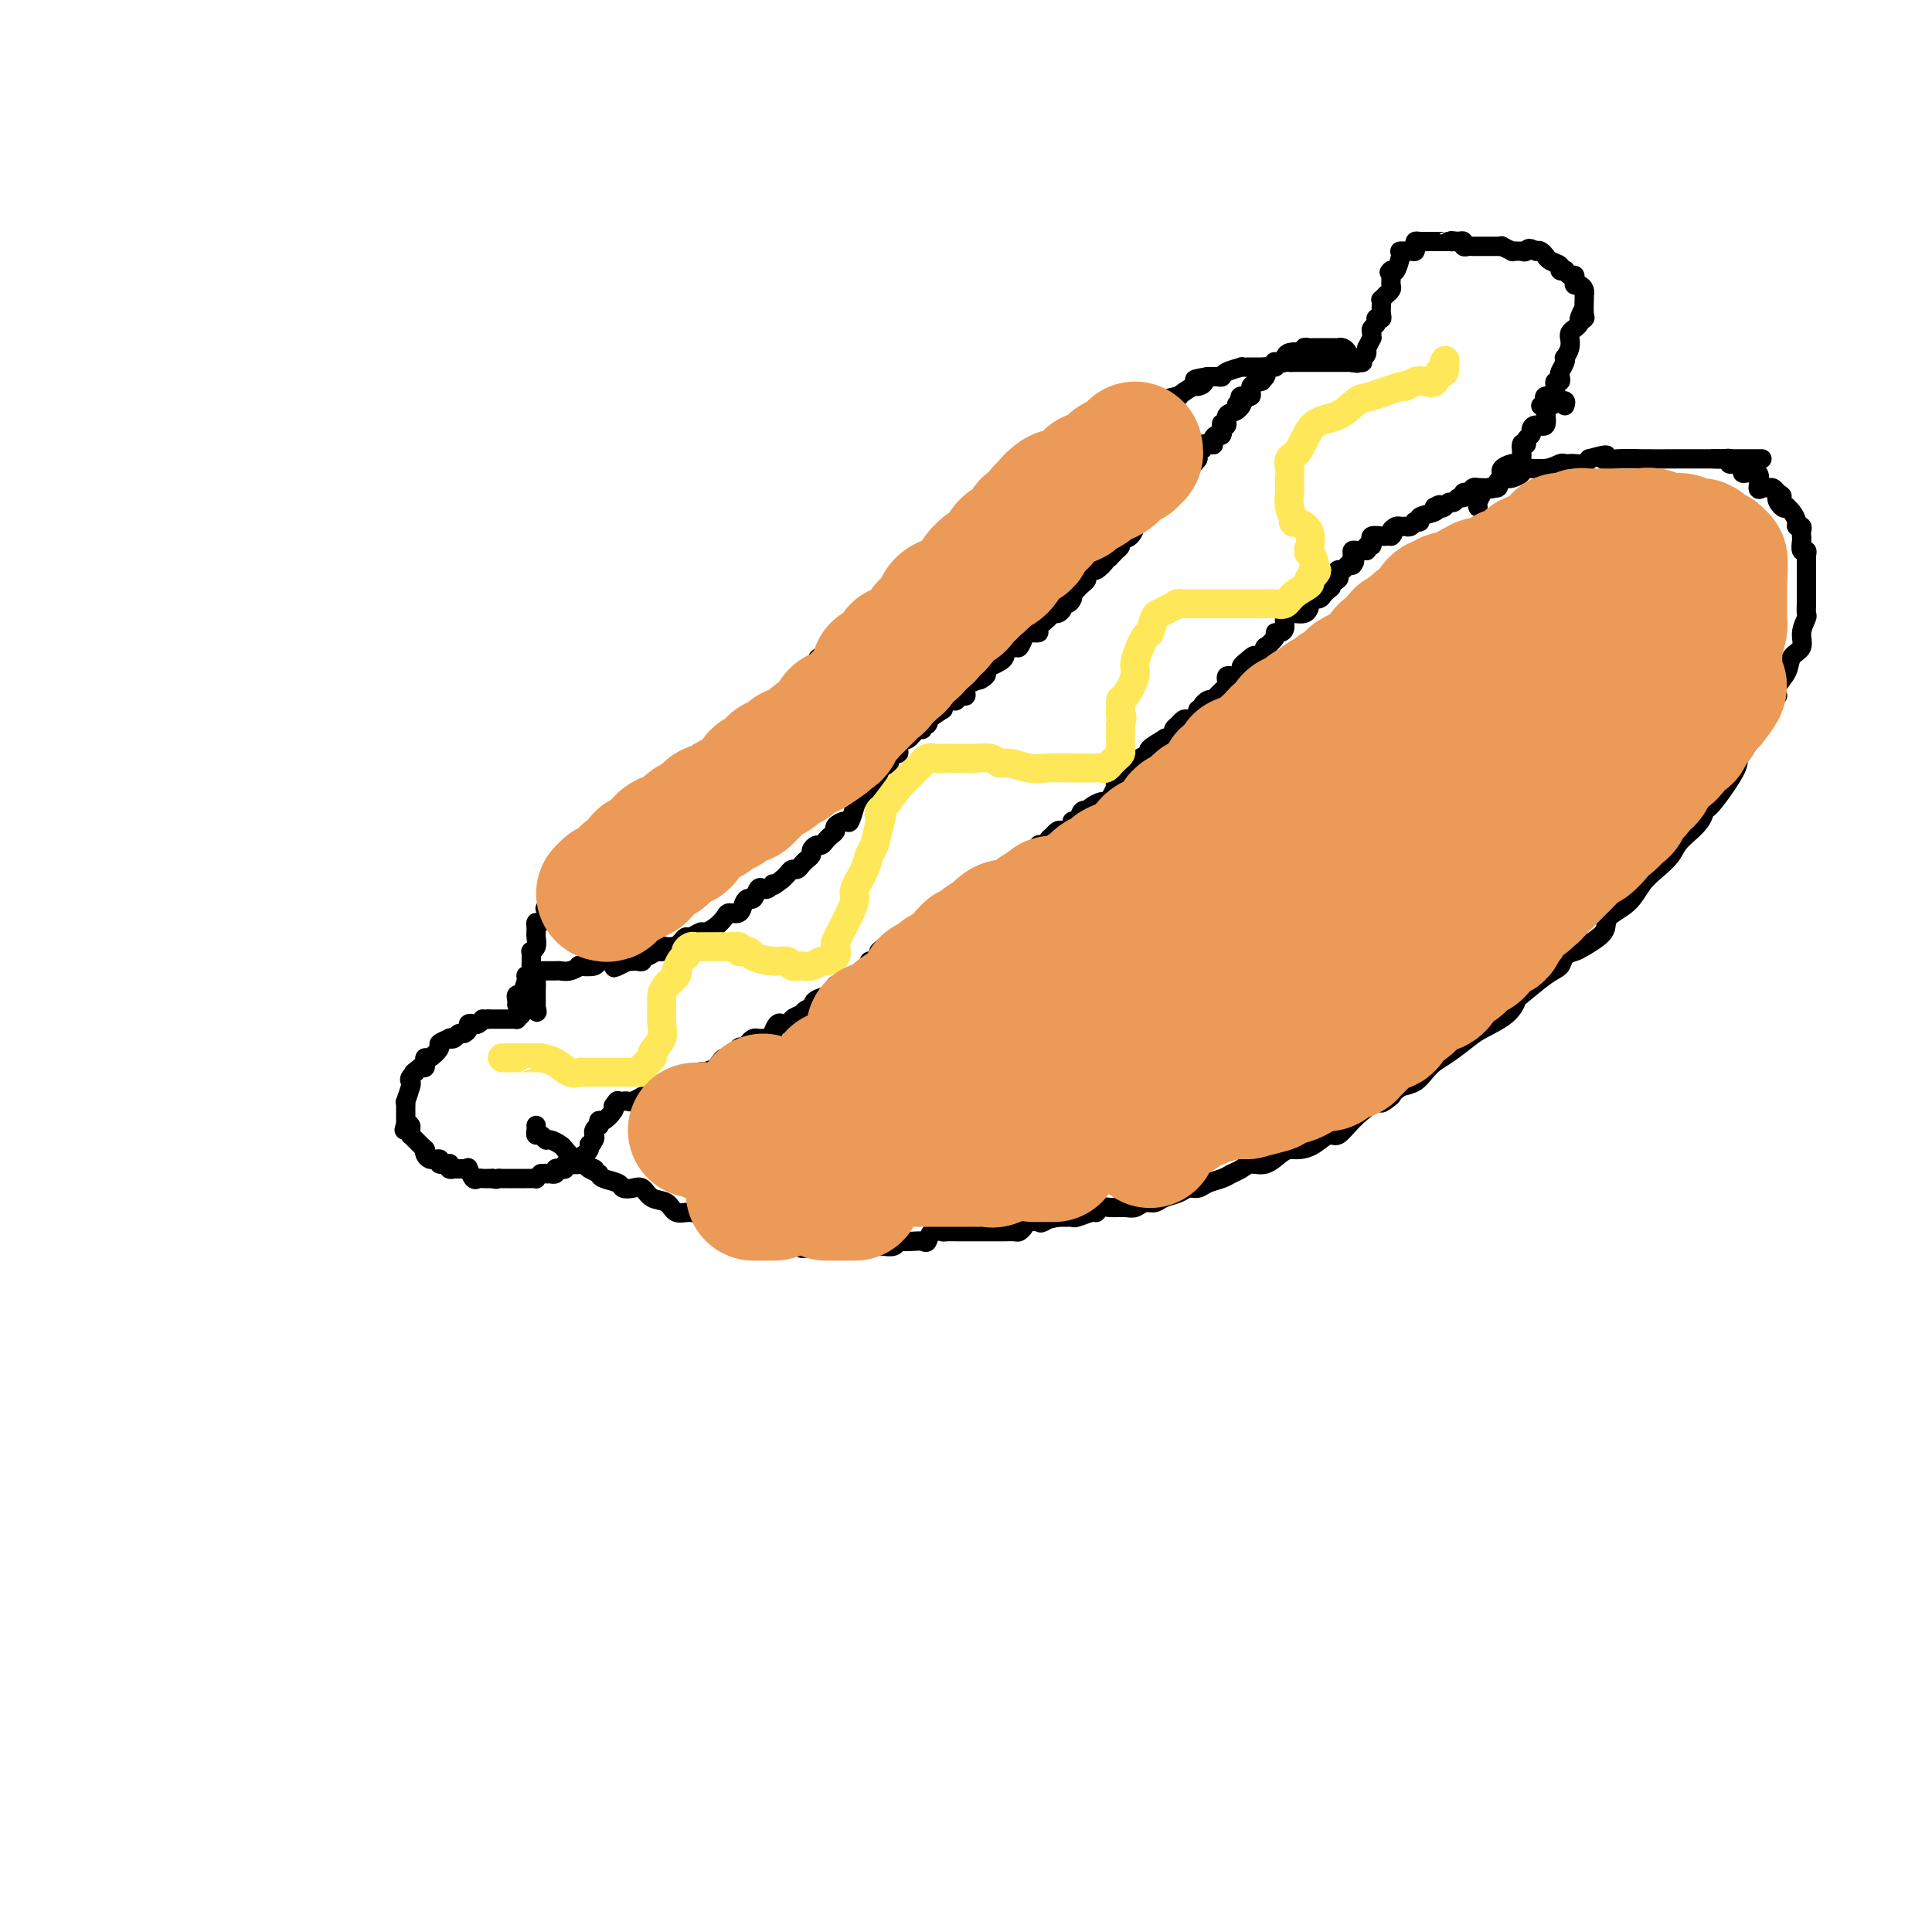 <svg viewBox='0 0 400 400' version='1.1' xmlns='http://www.w3.org/2000/svg' xmlns:xlink='http://www.w3.org/1999/xlink'><g fill='none' stroke='#000000' stroke-width='4' stroke-linecap='round' stroke-linejoin='round'><path d='M319,84c0.406,0.081 0.813,0.162 1,0c0.187,-0.162 0.156,-0.568 0,-1c-0.156,-0.432 -0.435,-0.890 0,-1c0.435,-0.110 1.584,0.129 2,0c0.416,-0.129 0.098,-0.626 0,-1c-0.098,-0.374 0.025,-0.624 0,-1c-0.025,-0.376 -0.199,-0.878 0,-1c0.199,-0.122 0.772,0.135 1,0c0.228,-0.135 0.113,-0.662 0,-1c-0.113,-0.338 -0.223,-0.488 0,-1c0.223,-0.512 0.778,-1.385 1,-2c0.222,-0.615 0.112,-0.973 0,-1c-0.112,-0.027 -0.227,0.277 0,0c0.227,-0.277 0.796,-1.135 1,-2c0.204,-0.865 0.044,-1.737 0,-2c-0.044,-0.263 0.027,0.084 0,0c-0.027,-0.084 -0.152,-0.600 0,-1c0.152,-0.400 0.579,-0.685 1,-1c0.421,-0.315 0.834,-0.662 1,-1c0.166,-0.338 0.083,-0.669 0,-1'/><path d='M327,66c1.177,-2.787 0.119,-0.756 0,0c-0.119,0.756 0.700,0.237 1,0c0.300,-0.237 0.080,-0.192 0,-1c-0.080,-0.808 -0.021,-2.468 0,-3c0.021,-0.532 0.003,0.064 0,0c-0.003,-0.064 0.010,-0.787 0,-1c-0.010,-0.213 -0.041,0.084 0,0c0.041,-0.084 0.155,-0.548 0,-1c-0.155,-0.452 -0.580,-0.891 -1,-1c-0.420,-0.109 -0.835,0.111 -1,0c-0.165,-0.111 -0.082,-0.552 0,-1c0.082,-0.448 0.161,-0.904 0,-1c-0.161,-0.096 -0.563,0.167 -1,0c-0.437,-0.167 -0.908,-0.766 -1,-1c-0.092,-0.234 0.196,-0.105 0,0c-0.196,0.105 -0.875,0.187 -1,0c-0.125,-0.187 0.303,-0.642 0,-1c-0.303,-0.358 -1.338,-0.618 -2,-1c-0.662,-0.382 -0.951,-0.886 -1,-1c-0.049,-0.114 0.141,0.162 0,0c-0.141,-0.162 -0.612,-0.760 -1,-1c-0.388,-0.240 -0.694,-0.120 -1,0'/><path d='M318,52c-1.785,-1.083 -1.749,-0.290 -2,0c-0.251,0.290 -0.790,0.077 -1,0c-0.210,-0.077 -0.093,-0.020 0,0c0.093,0.020 0.161,0.002 0,0c-0.161,-0.002 -0.550,0.014 -1,0c-0.450,-0.014 -0.962,-0.056 -1,0c-0.038,0.056 0.398,0.211 0,0c-0.398,-0.211 -1.630,-0.789 -2,-1c-0.370,-0.211 0.122,-0.057 0,0c-0.122,0.057 -0.860,0.015 -1,0c-0.140,-0.015 0.316,-0.004 0,0c-0.316,0.004 -1.404,0.001 -2,0c-0.596,-0.001 -0.699,-0.000 -1,0c-0.301,0.000 -0.801,-0.000 -1,0c-0.199,0.000 -0.096,0.001 0,0c0.096,-0.001 0.184,-0.004 0,0c-0.184,0.004 -0.640,0.015 -1,0c-0.360,-0.015 -0.622,-0.056 -1,0c-0.378,0.056 -0.871,0.207 -1,0c-0.129,-0.207 0.106,-0.774 0,-1c-0.106,-0.226 -0.553,-0.113 -1,0'/><path d='M302,50c-2.639,-0.309 -1.237,-0.083 -1,0c0.237,0.083 -0.692,0.022 -1,0c-0.308,-0.022 0.007,-0.006 0,0c-0.007,0.006 -0.334,0.002 -1,0c-0.666,-0.002 -1.671,-0.001 -2,0c-0.329,0.001 0.017,0.003 0,0c-0.017,-0.003 -0.396,-0.011 -1,0c-0.604,0.011 -1.431,0.041 -2,0c-0.569,-0.041 -0.878,-0.155 -1,0c-0.122,0.155 -0.057,0.577 0,1c0.057,0.423 0.106,0.845 0,1c-0.106,0.155 -0.367,0.042 -1,0c-0.633,-0.042 -1.637,-0.014 -2,0c-0.363,0.014 -0.086,0.015 0,0c0.086,-0.015 -0.018,-0.045 0,0c0.018,0.045 0.159,0.166 0,1c-0.159,0.834 -0.617,2.381 -1,3c-0.383,0.619 -0.692,0.309 -1,0'/><path d='M288,56c-0.773,0.880 -0.206,0.081 0,0c0.206,-0.081 0.051,0.557 0,1c-0.051,0.443 0.001,0.692 0,1c-0.001,0.308 -0.057,0.675 0,1c0.057,0.325 0.225,0.608 0,1c-0.225,0.392 -0.845,0.892 -1,1c-0.155,0.108 0.154,-0.175 0,0c-0.154,0.175 -0.772,0.807 -1,1c-0.228,0.193 -0.065,-0.053 0,0c0.065,0.053 0.031,0.406 0,1c-0.031,0.594 -0.060,1.430 0,2c0.060,0.570 0.208,0.874 0,1c-0.208,0.126 -0.774,0.075 -1,0c-0.226,-0.075 -0.113,-0.174 0,0c0.113,0.174 0.227,0.619 0,1c-0.227,0.381 -0.796,0.696 -1,1c-0.204,0.304 -0.044,0.597 0,1c0.044,0.403 -0.026,0.916 0,1c0.026,0.084 0.150,-0.262 0,0c-0.150,0.262 -0.575,1.131 -1,2'/><path d='M283,72c-0.714,2.657 0.002,1.300 0,1c-0.002,-0.300 -0.722,0.456 -1,1c-0.278,0.544 -0.113,0.877 0,1c0.113,0.123 0.175,0.035 0,0c-0.175,-0.035 -0.588,-0.018 -1,0'/><path d='M281,75c-0.248,0.448 0.131,0.067 0,0c-0.131,-0.067 -0.771,0.179 -1,0c-0.229,-0.179 -0.046,-0.783 0,-1c0.046,-0.217 -0.043,-0.048 0,0c0.043,0.048 0.219,-0.026 0,0c-0.219,0.026 -0.832,0.150 -1,0c-0.168,-0.150 0.109,-0.576 0,-1c-0.109,-0.424 -0.602,-0.846 -1,-1c-0.398,-0.154 -0.699,-0.041 -1,0c-0.301,0.041 -0.601,0.011 -1,0c-0.399,-0.011 -0.898,-0.003 -1,0c-0.102,0.003 0.194,0.001 0,0c-0.194,-0.001 -0.879,-0.001 -1,0c-0.121,0.001 0.322,0.004 0,0c-0.322,-0.004 -1.410,-0.015 -2,0c-0.590,0.015 -0.684,0.056 -1,0c-0.316,-0.056 -0.854,-0.207 -1,0c-0.146,0.207 0.101,0.774 0,1c-0.101,0.226 -0.551,0.113 -1,0'/><path d='M269,73c-2.039,-0.298 -1.138,-0.041 -1,0c0.138,0.041 -0.489,-0.132 -1,0c-0.511,0.132 -0.908,0.570 -1,1c-0.092,0.430 0.121,0.851 0,1c-0.121,0.149 -0.576,0.025 -1,0c-0.424,-0.025 -0.818,0.049 -1,0c-0.182,-0.049 -0.153,-0.221 0,0c0.153,0.221 0.430,0.833 0,1c-0.430,0.167 -1.566,-0.113 -2,0c-0.434,0.113 -0.167,0.618 0,1c0.167,0.382 0.233,0.640 0,1c-0.233,0.360 -0.764,0.822 -1,1c-0.236,0.178 -0.176,0.071 0,0c0.176,-0.071 0.467,-0.108 0,0c-0.467,0.108 -1.692,0.359 -2,1c-0.308,0.641 0.302,1.673 0,2c-0.302,0.327 -1.515,-0.049 -2,0c-0.485,0.049 -0.243,0.525 0,1'/><path d='M257,83c-1.869,1.500 -0.542,0.250 0,0c0.542,-0.250 0.298,0.500 0,1c-0.298,0.500 -0.649,0.750 -1,1'/><path d='M256,85c-0.624,0.417 -1.683,0.459 -2,1c-0.317,0.541 0.108,1.580 0,2c-0.108,0.420 -0.751,0.220 -1,0c-0.249,-0.220 -0.106,-0.462 0,0c0.106,0.462 0.174,1.627 0,2c-0.174,0.373 -0.590,-0.045 -1,0c-0.410,0.045 -0.813,0.552 -1,1c-0.187,0.448 -0.159,0.837 0,1c0.159,0.163 0.449,0.099 0,0c-0.449,-0.099 -1.637,-0.233 -2,0c-0.363,0.233 0.099,0.833 0,1c-0.099,0.167 -0.758,-0.100 -1,0c-0.242,0.100 -0.065,0.565 0,1c0.065,0.435 0.019,0.838 0,1c-0.019,0.162 -0.009,0.081 0,0'/><path d='M248,95c-1.415,1.785 -0.954,1.249 -1,1c-0.046,-0.249 -0.601,-0.211 -1,0c-0.399,0.211 -0.642,0.594 -1,1c-0.358,0.406 -0.831,0.834 -1,1c-0.169,0.166 -0.034,0.069 0,0c0.034,-0.069 -0.033,-0.110 0,0c0.033,0.110 0.168,0.371 0,1c-0.168,0.629 -0.637,1.626 -1,2c-0.363,0.374 -0.618,0.123 -1,0c-0.382,-0.123 -0.890,-0.120 -1,0c-0.110,0.120 0.178,0.356 0,1c-0.178,0.644 -0.821,1.696 -1,2c-0.179,0.304 0.107,-0.140 0,0c-0.107,0.140 -0.607,0.865 -1,1c-0.393,0.135 -0.679,-0.319 -1,0c-0.321,0.319 -0.676,1.413 -1,2c-0.324,0.587 -0.616,0.668 -1,1c-0.384,0.332 -0.859,0.915 -1,1c-0.141,0.085 0.050,-0.328 0,0c-0.050,0.328 -0.343,1.397 -1,2c-0.657,0.603 -1.677,0.739 -2,1c-0.323,0.261 0.051,0.646 0,1c-0.051,0.354 -0.525,0.677 -1,1'/><path d='M231,114c-2.641,2.956 -0.744,0.846 0,0c0.744,-0.846 0.336,-0.429 0,0c-0.336,0.429 -0.601,0.871 -1,1c-0.399,0.129 -0.934,-0.053 -1,0c-0.066,0.053 0.337,0.343 0,1c-0.337,0.657 -1.414,1.682 -2,2c-0.586,0.318 -0.682,-0.070 -1,0c-0.318,0.070 -0.860,0.597 -1,1c-0.140,0.403 0.120,0.682 0,1c-0.120,0.318 -0.620,0.676 -1,1c-0.380,0.324 -0.640,0.612 -1,1c-0.360,0.388 -0.818,0.874 -1,1c-0.182,0.126 -0.086,-0.107 0,0c0.086,0.107 0.164,0.554 0,1c-0.164,0.446 -0.569,0.889 -1,1c-0.431,0.111 -0.888,-0.112 -1,0c-0.112,0.112 0.120,0.558 0,1c-0.120,0.442 -0.591,0.879 -1,1c-0.409,0.121 -0.758,-0.073 -1,0c-0.242,0.073 -0.379,0.414 -1,1c-0.621,0.586 -1.725,1.419 -2,2c-0.275,0.581 0.278,0.911 0,1c-0.278,0.089 -1.389,-0.063 -2,0c-0.611,0.063 -0.724,0.342 -1,1c-0.276,0.658 -0.714,1.696 -1,2c-0.286,0.304 -0.419,-0.126 -1,0c-0.581,0.126 -1.612,0.807 -2,1c-0.388,0.193 -0.135,-0.103 0,0c0.135,0.103 0.152,0.605 0,1c-0.152,0.395 -0.472,0.684 -1,1c-0.528,0.316 -1.264,0.658 -2,1'/><path d='M205,138c-4.195,4.180 -1.684,2.630 -1,2c0.684,-0.630 -0.461,-0.342 -1,0c-0.539,0.342 -0.473,0.736 -1,1c-0.527,0.264 -1.645,0.397 -2,1c-0.355,0.603 0.055,1.678 0,2c-0.055,0.322 -0.575,-0.107 -1,0c-0.425,0.107 -0.756,0.751 -1,1c-0.244,0.249 -0.402,0.103 -1,0c-0.598,-0.103 -1.636,-0.163 -2,0c-0.364,0.163 -0.056,0.550 0,1c0.056,0.450 -0.142,0.962 0,1c0.142,0.038 0.622,-0.397 0,0c-0.622,0.397 -2.348,1.627 -3,2c-0.652,0.373 -0.230,-0.111 0,0c0.230,0.111 0.268,0.818 0,1c-0.268,0.182 -0.841,-0.163 -1,0c-0.159,0.163 0.098,0.832 0,1c-0.098,0.168 -0.551,-0.165 -1,0c-0.449,0.165 -0.895,0.827 -1,1c-0.105,0.173 0.129,-0.143 0,0c-0.129,0.143 -0.622,0.746 -1,1c-0.378,0.254 -0.640,0.158 -1,0c-0.360,-0.158 -0.817,-0.379 -1,0c-0.183,0.379 -0.090,1.359 0,2c0.090,0.641 0.178,0.942 0,1c-0.178,0.058 -0.622,-0.126 -1,0c-0.378,0.126 -0.689,0.563 -1,1'/><path d='M184,157c-3.205,3.180 -0.718,1.629 0,1c0.718,-0.629 -0.332,-0.336 -1,0c-0.668,0.336 -0.953,0.715 -1,1c-0.047,0.285 0.146,0.477 0,1c-0.146,0.523 -0.630,1.378 -1,2c-0.370,0.622 -0.625,1.012 -1,1c-0.375,-0.012 -0.870,-0.427 -1,0c-0.130,0.427 0.105,1.695 0,2c-0.105,0.305 -0.552,-0.354 -1,0c-0.448,0.354 -0.898,1.720 -1,2c-0.102,0.280 0.145,-0.524 0,0c-0.145,0.524 -0.683,2.378 -1,3c-0.317,0.622 -0.414,0.012 -1,0c-0.586,-0.012 -1.663,0.575 -2,1c-0.337,0.425 0.065,0.687 0,1c-0.065,0.313 -0.596,0.675 -1,1c-0.404,0.325 -0.682,0.612 -1,1c-0.318,0.388 -0.677,0.878 -1,1c-0.323,0.122 -0.611,-0.122 -1,0c-0.389,0.122 -0.878,0.611 -1,1c-0.122,0.389 0.122,0.678 0,1c-0.122,0.322 -0.610,0.678 -1,1c-0.390,0.322 -0.682,0.611 -1,1c-0.318,0.389 -0.663,0.877 -1,1c-0.337,0.123 -0.668,-0.121 -1,0c-0.332,0.121 -0.666,0.606 -1,1c-0.334,0.394 -0.667,0.697 -1,1'/><path d='M162,182c-2.632,2.099 -2.211,1.345 -2,1c0.211,-0.345 0.211,-0.281 0,0c-0.211,0.281 -0.634,0.779 -1,1c-0.366,0.221 -0.676,0.166 -1,0c-0.324,-0.166 -0.663,-0.443 -1,0c-0.337,0.443 -0.672,1.607 -1,2c-0.328,0.393 -0.651,0.016 -1,0c-0.349,-0.016 -0.726,0.328 -1,1c-0.274,0.672 -0.445,1.673 -1,2c-0.555,0.327 -1.496,-0.018 -2,0c-0.504,0.018 -0.573,0.401 -1,1c-0.427,0.599 -1.214,1.414 -2,2c-0.786,0.586 -1.572,0.945 -2,1c-0.428,0.055 -0.497,-0.192 -1,0c-0.503,0.192 -1.440,0.822 -2,1c-0.560,0.178 -0.741,-0.096 -1,0c-0.259,0.096 -0.594,0.562 -1,1c-0.406,0.438 -0.883,0.848 -1,1c-0.117,0.152 0.127,0.045 0,0c-0.127,-0.045 -0.625,-0.027 -1,0c-0.375,0.027 -0.629,0.064 -1,0c-0.371,-0.064 -0.860,-0.228 -1,0c-0.140,0.228 0.068,0.850 0,1c-0.068,0.150 -0.414,-0.170 -1,0c-0.586,0.170 -1.414,0.830 -2,1c-0.586,0.170 -0.931,-0.151 -1,0c-0.069,0.151 0.136,0.772 0,1c-0.136,0.228 -0.614,0.061 -1,0c-0.386,-0.061 -0.682,-0.018 -1,0c-0.318,0.018 -0.659,0.009 -1,0'/><path d='M130,199c-5.130,2.630 -1.956,0.704 -1,0c0.956,-0.704 -0.305,-0.185 -1,0c-0.695,0.185 -0.825,0.036 -1,0c-0.175,-0.036 -0.395,0.042 -1,0c-0.605,-0.042 -1.593,-0.204 -2,0c-0.407,0.204 -0.231,0.773 -1,1c-0.769,0.227 -2.482,0.114 -3,0c-0.518,-0.114 0.159,-0.227 0,0c-0.159,0.227 -1.152,0.793 -2,1c-0.848,0.207 -1.549,0.055 -2,0c-0.451,-0.055 -0.650,-0.015 -1,0c-0.350,0.015 -0.850,0.003 -1,0c-0.150,-0.003 0.051,0.002 0,0c-0.051,-0.002 -0.354,-0.011 -1,0c-0.646,0.011 -1.635,0.041 -2,0c-0.365,-0.041 -0.104,-0.155 0,0c0.104,0.155 0.052,0.577 0,1'/><path d='M111,202c-2.939,0.473 -0.788,0.155 0,0c0.788,-0.155 0.211,-0.147 0,0c-0.211,0.147 -0.057,0.434 0,1c0.057,0.566 0.015,1.411 0,2c-0.015,0.589 -0.004,0.921 0,1c0.004,0.079 0.001,-0.094 0,0c-0.001,0.094 -0.000,0.455 0,1c0.000,0.545 0.000,1.272 0,2'/><path d='M111,209c0.110,1.095 0.384,0.332 0,0c-0.384,-0.332 -1.427,-0.233 -2,0c-0.573,0.233 -0.675,0.598 -1,1c-0.325,0.402 -0.875,0.840 -1,1c-0.125,0.160 0.173,0.043 0,0c-0.173,-0.043 -0.816,-0.012 -1,0c-0.184,0.012 0.092,0.003 0,0c-0.092,-0.003 -0.550,-0.001 -1,0c-0.450,0.001 -0.890,0.000 -1,0c-0.110,-0.000 0.110,-0.000 0,0c-0.110,0.000 -0.552,0.000 -1,0c-0.448,-0.000 -0.904,-0.000 -1,0c-0.096,0.000 0.166,0.000 0,0c-0.166,-0.000 -0.762,-0.000 -1,0c-0.238,0.000 -0.119,0.000 0,0'/><path d='M101,211c-1.724,0.250 -1.036,-0.127 -1,0c0.036,0.127 -0.582,0.756 -1,1c-0.418,0.244 -0.637,0.103 -1,0c-0.363,-0.103 -0.870,-0.167 -1,0c-0.130,0.167 0.119,0.567 0,1c-0.119,0.433 -0.604,0.900 -1,1c-0.396,0.100 -0.703,-0.166 -1,0c-0.297,0.166 -0.586,0.764 -1,1c-0.414,0.236 -0.955,0.109 -1,0c-0.045,-0.109 0.405,-0.202 0,0c-0.405,0.202 -1.664,0.698 -2,1c-0.336,0.302 0.250,0.410 0,1c-0.250,0.590 -1.338,1.661 -2,2c-0.662,0.339 -0.899,-0.053 -1,0c-0.101,0.053 -0.066,0.553 0,1c0.066,0.447 0.162,0.842 0,1c-0.162,0.158 -0.581,0.079 -1,0'/><path d='M87,221c-2.333,1.728 -1.165,1.049 -1,1c0.165,-0.049 -0.674,0.532 -1,1c-0.326,0.468 -0.140,0.822 0,1c0.140,0.178 0.234,0.180 0,1c-0.234,0.820 -0.795,2.457 -1,3c-0.205,0.543 -0.055,-0.009 0,0c0.055,0.009 0.015,0.580 0,1c-0.015,0.420 -0.004,0.690 0,1c0.004,0.310 0.001,0.660 0,1c-0.001,0.340 -0.000,0.668 0,1c0.000,0.332 0.000,0.666 0,1'/><path d='M84,233c-0.525,1.868 -0.338,0.538 0,0c0.338,-0.538 0.825,-0.285 1,0c0.175,0.285 0.037,0.602 0,1c-0.037,0.398 0.028,0.876 0,1c-0.028,0.124 -0.147,-0.107 0,0c0.147,0.107 0.561,0.550 1,1c0.439,0.450 0.902,0.905 1,1c0.098,0.095 -0.170,-0.172 0,0c0.170,0.172 0.777,0.781 1,1c0.223,0.219 0.063,0.048 0,0c-0.063,-0.048 -0.028,0.026 0,0c0.028,-0.026 0.049,-0.150 0,0c-0.049,0.150 -0.168,0.576 0,1c0.168,0.424 0.622,0.845 1,1c0.378,0.155 0.679,0.044 1,0c0.321,-0.044 0.660,-0.022 1,0'/><path d='M91,240c1.038,1.311 0.134,1.087 0,1c-0.134,-0.087 0.504,-0.037 1,0c0.496,0.037 0.850,0.063 1,0c0.150,-0.063 0.096,-0.213 0,0c-0.096,0.213 -0.233,0.789 0,1c0.233,0.211 0.836,0.057 1,0c0.164,-0.057 -0.110,-0.015 0,0c0.110,0.015 0.603,0.004 1,0c0.397,-0.004 0.699,-0.002 1,0'/><path d='M96,242c1.013,0.342 1.045,0.197 1,0c-0.045,-0.197 -0.166,-0.445 0,0c0.166,0.445 0.618,1.583 1,2c0.382,0.417 0.694,0.112 1,0c0.306,-0.112 0.608,-0.030 1,0c0.392,0.030 0.875,0.008 1,0c0.125,-0.008 -0.107,-0.002 0,0c0.107,0.002 0.554,0.001 1,0'/><path d='M102,244c1.091,0.309 0.818,0.083 1,0c0.182,-0.083 0.818,-0.022 1,0c0.182,0.022 -0.091,0.006 0,0c0.091,-0.006 0.545,-0.002 1,0c0.455,0.002 0.909,0.000 1,0c0.091,-0.000 -0.183,-0.000 0,0c0.183,0.000 0.822,0.000 1,0c0.178,-0.000 -0.106,-0.000 0,0c0.106,0.000 0.602,0.001 1,0c0.398,-0.001 0.698,-0.003 1,0c0.302,0.003 0.607,0.011 1,0c0.393,-0.011 0.875,-0.041 1,0c0.125,0.041 -0.107,0.155 0,0c0.107,-0.155 0.554,-0.577 1,-1'/><path d='M112,243c1.708,-0.156 0.979,-0.045 1,0c0.021,0.045 0.793,0.026 1,0c0.207,-0.026 -0.151,-0.059 0,0c0.151,0.059 0.810,0.208 1,0c0.190,-0.208 -0.091,-0.774 0,-1c0.091,-0.226 0.554,-0.112 1,0c0.446,0.112 0.875,0.223 1,0c0.125,-0.223 -0.055,-0.781 0,-1c0.055,-0.219 0.344,-0.100 1,0c0.656,0.100 1.679,0.182 2,0c0.321,-0.182 -0.058,-0.626 0,-1c0.058,-0.374 0.554,-0.678 1,-1c0.446,-0.322 0.842,-0.664 1,-1c0.158,-0.336 0.079,-0.668 0,-1'/><path d='M122,237c1.486,-0.885 0.201,-0.096 0,0c-0.201,0.096 0.682,-0.500 1,-1c0.318,-0.500 0.071,-0.903 0,-1c-0.071,-0.097 0.033,0.113 0,0c-0.033,-0.113 -0.203,-0.550 0,-1c0.203,-0.450 0.780,-0.912 1,-1c0.220,-0.088 0.084,0.197 0,0c-0.084,-0.197 -0.115,-0.878 0,-1c0.115,-0.122 0.377,0.313 1,0c0.623,-0.313 1.607,-1.375 2,-2c0.393,-0.625 0.197,-0.812 0,-1'/><path d='M127,229c0.954,-1.465 0.837,-1.128 1,-1c0.163,0.128 0.604,0.048 1,0c0.396,-0.048 0.746,-0.065 1,0c0.254,0.065 0.411,0.213 1,0c0.589,-0.213 1.611,-0.788 2,-1c0.389,-0.212 0.145,-0.061 0,0c-0.145,0.061 -0.192,0.031 0,0c0.192,-0.031 0.624,-0.065 1,0c0.376,0.065 0.696,0.227 1,0c0.304,-0.227 0.591,-0.845 1,-1c0.409,-0.155 0.941,0.151 1,0c0.059,-0.151 -0.353,-0.759 0,-1c0.353,-0.241 1.472,-0.116 2,0c0.528,0.116 0.467,0.224 1,0c0.533,-0.224 1.662,-0.778 2,-1c0.338,-0.222 -0.116,-0.111 0,0c0.116,0.111 0.801,0.222 1,0c0.199,-0.222 -0.088,-0.778 0,-1c0.088,-0.222 0.549,-0.111 1,0c0.451,0.111 0.891,0.222 1,0c0.109,-0.222 -0.112,-0.778 0,-1c0.112,-0.222 0.556,-0.111 1,0'/><path d='M146,222c2.908,-1.111 0.678,-0.389 0,0c-0.678,0.389 0.196,0.444 1,0c0.804,-0.444 1.539,-1.387 2,-2c0.461,-0.613 0.649,-0.894 1,-1c0.351,-0.106 0.864,-0.036 1,0c0.136,0.036 -0.104,0.038 0,0c0.104,-0.038 0.554,-0.114 1,0c0.446,0.114 0.889,0.420 1,0c0.111,-0.420 -0.111,-1.566 0,-2c0.111,-0.434 0.555,-0.155 1,0c0.445,0.155 0.893,0.185 1,0c0.107,-0.185 -0.126,-0.586 0,-1c0.126,-0.414 0.612,-0.843 1,-1c0.388,-0.157 0.677,-0.044 1,0c0.323,0.044 0.678,0.018 1,0c0.322,-0.018 0.611,-0.029 1,0c0.389,0.029 0.877,0.099 1,0c0.123,-0.099 -0.120,-0.365 0,-1c0.120,-0.635 0.605,-1.637 1,-2c0.395,-0.363 0.702,-0.087 1,0c0.298,0.087 0.587,-0.014 1,0c0.413,0.014 0.951,0.144 1,0c0.049,-0.144 -0.389,-0.560 0,-1c0.389,-0.440 1.607,-0.902 2,-1c0.393,-0.098 -0.039,0.170 0,0c0.039,-0.170 0.549,-0.776 1,-1c0.451,-0.224 0.843,-0.064 1,0c0.157,0.064 0.078,0.032 0,0'/><path d='M168,209c3.680,-2.193 1.879,-1.175 1,-1c-0.879,0.175 -0.838,-0.492 0,-1c0.838,-0.508 2.473,-0.858 3,-1c0.527,-0.142 -0.052,-0.077 0,0c0.052,0.077 0.736,0.165 1,0c0.264,-0.165 0.107,-0.583 0,-1c-0.107,-0.417 -0.165,-0.834 0,-1c0.165,-0.166 0.551,-0.083 1,0c0.449,0.083 0.960,0.166 1,0c0.040,-0.166 -0.392,-0.579 0,-1c0.392,-0.421 1.608,-0.849 2,-1c0.392,-0.151 -0.040,-0.026 0,0c0.040,0.026 0.550,-0.048 1,0c0.450,0.048 0.838,0.219 1,0c0.162,-0.219 0.099,-0.828 0,-1c-0.099,-0.172 -0.233,0.095 0,0c0.233,-0.095 0.833,-0.550 1,-1c0.167,-0.450 -0.100,-0.894 0,-1c0.100,-0.106 0.565,0.125 1,0c0.435,-0.125 0.838,-0.607 1,-1c0.162,-0.393 0.081,-0.696 0,-1'/><path d='M182,197c2.113,-1.856 0.395,-0.498 0,0c-0.395,0.498 0.533,0.134 1,0c0.467,-0.134 0.472,-0.039 1,0c0.528,0.039 1.579,0.022 2,0c0.421,-0.022 0.211,-0.048 0,0c-0.211,0.048 -0.425,0.172 0,0c0.425,-0.172 1.489,-0.639 2,-1c0.511,-0.361 0.471,-0.618 1,-1c0.529,-0.382 1.629,-0.891 2,-1c0.371,-0.109 0.012,0.180 0,0c-0.012,-0.180 0.322,-0.831 1,-1c0.678,-0.169 1.701,0.144 2,0c0.299,-0.144 -0.127,-0.746 0,-1c0.127,-0.254 0.808,-0.159 1,0c0.192,0.159 -0.103,0.382 0,0c0.103,-0.382 0.606,-1.370 1,-2c0.394,-0.630 0.679,-0.904 1,-1c0.321,-0.096 0.677,-0.015 1,0c0.323,0.015 0.611,-0.038 1,0c0.389,0.038 0.877,0.165 1,0c0.123,-0.165 -0.121,-0.621 0,-1c0.121,-0.379 0.606,-0.680 1,-1c0.394,-0.320 0.697,-0.660 1,-1'/><path d='M202,186c3.050,-1.713 0.677,-0.496 0,0c-0.677,0.496 0.344,0.273 1,0c0.656,-0.273 0.949,-0.594 1,-1c0.051,-0.406 -0.140,-0.898 0,-1c0.140,-0.102 0.611,0.185 1,0c0.389,-0.185 0.696,-0.842 1,-1c0.304,-0.158 0.606,0.182 1,0c0.394,-0.182 0.879,-0.886 1,-1c0.121,-0.114 -0.123,0.364 0,0c0.123,-0.364 0.611,-1.568 1,-2c0.389,-0.432 0.677,-0.092 1,0c0.323,0.092 0.679,-0.065 1,0c0.321,0.065 0.607,0.353 1,0c0.393,-0.353 0.894,-1.348 1,-2c0.106,-0.652 -0.183,-0.963 0,-1c0.183,-0.037 0.836,0.200 1,0c0.164,-0.200 -0.162,-0.838 0,-1c0.162,-0.162 0.813,0.150 1,0c0.187,-0.150 -0.089,-0.762 0,-1c0.089,-0.238 0.545,-0.101 1,0c0.455,0.101 0.910,0.167 1,0c0.090,-0.167 -0.183,-0.567 0,-1c0.183,-0.433 0.823,-0.901 1,-1c0.177,-0.099 -0.107,0.169 0,0c0.107,-0.169 0.606,-0.776 1,-1c0.394,-0.224 0.684,-0.064 1,0c0.316,0.064 0.658,0.032 1,0'/><path d='M221,172c3.162,-2.411 1.568,-1.438 1,-1c-0.568,0.438 -0.110,0.342 0,0c0.110,-0.342 -0.129,-0.928 0,-1c0.129,-0.072 0.625,0.370 1,0c0.375,-0.370 0.629,-1.553 1,-2c0.371,-0.447 0.859,-0.158 1,0c0.141,0.158 -0.065,0.184 0,0c0.065,-0.184 0.399,-0.579 1,-1c0.601,-0.421 1.467,-0.870 2,-1c0.533,-0.130 0.731,0.057 1,0c0.269,-0.057 0.607,-0.359 1,-1c0.393,-0.641 0.840,-1.622 1,-2c0.160,-0.378 0.032,-0.153 0,0c-0.032,0.153 0.030,0.234 0,0c-0.030,-0.234 -0.152,-0.784 0,-1c0.152,-0.216 0.579,-0.096 1,0c0.421,0.096 0.834,0.170 1,0c0.166,-0.170 0.083,-0.584 0,-1c-0.083,-0.416 -0.166,-0.832 0,-1c0.166,-0.168 0.581,-0.086 1,0c0.419,0.086 0.844,0.177 1,0c0.156,-0.177 0.045,-0.622 0,-1c-0.045,-0.378 -0.022,-0.689 0,-1'/><path d='M235,158c2.141,-2.119 0.494,-0.418 0,0c-0.494,0.418 0.164,-0.449 1,-1c0.836,-0.551 1.848,-0.788 2,-1c0.152,-0.212 -0.558,-0.400 0,-1c0.558,-0.600 2.383,-1.614 3,-2c0.617,-0.386 0.026,-0.146 0,0c-0.026,0.146 0.514,0.198 1,0c0.486,-0.198 0.918,-0.645 1,-1c0.082,-0.355 -0.185,-0.617 0,-1c0.185,-0.383 0.823,-0.886 1,-1c0.177,-0.114 -0.106,0.162 0,0c0.106,-0.162 0.603,-0.760 1,-1c0.397,-0.240 0.695,-0.120 1,0c0.305,0.120 0.618,0.242 1,0c0.382,-0.242 0.834,-0.848 1,-1c0.166,-0.152 0.045,0.152 0,0c-0.045,-0.152 -0.013,-0.758 0,-1c0.013,-0.242 0.006,-0.121 0,0'/><path d='M248,147c2.194,-1.868 1.179,-1.040 1,-1c-0.179,0.040 0.477,-0.710 1,-1c0.523,-0.290 0.915,-0.119 1,0c0.085,0.119 -0.135,0.187 0,0c0.135,-0.187 0.624,-0.628 1,-1c0.376,-0.372 0.640,-0.674 1,-1c0.360,-0.326 0.817,-0.675 1,-1c0.183,-0.325 0.091,-0.626 0,-1c-0.091,-0.374 -0.183,-0.821 0,-1c0.183,-0.179 0.640,-0.089 1,0c0.360,0.089 0.622,0.179 1,0c0.378,-0.179 0.871,-0.625 1,-1c0.129,-0.375 -0.106,-0.679 0,-1c0.106,-0.321 0.553,-0.661 1,-1'/><path d='M258,137c1.958,-1.808 1.853,-1.328 2,-1c0.147,0.328 0.546,0.504 1,0c0.454,-0.504 0.961,-1.690 1,-2c0.039,-0.310 -0.392,0.255 0,0c0.392,-0.255 1.607,-1.329 2,-2c0.393,-0.671 -0.034,-0.940 0,-1c0.034,-0.060 0.530,0.089 1,0c0.470,-0.089 0.912,-0.416 1,-1c0.088,-0.584 -0.180,-1.424 0,-2c0.180,-0.576 0.808,-0.890 1,-1c0.192,-0.110 -0.053,-0.018 0,0c0.053,0.018 0.405,-0.038 1,0c0.595,0.038 1.434,0.169 2,0c0.566,-0.169 0.859,-0.637 1,-1c0.141,-0.363 0.129,-0.619 0,-1c-0.129,-0.381 -0.375,-0.886 0,-1c0.375,-0.114 1.370,0.161 2,0c0.630,-0.161 0.894,-0.760 1,-1c0.106,-0.240 0.053,-0.120 0,0'/><path d='M274,123c2.693,-2.328 1.426,-1.148 1,-1c-0.426,0.148 -0.010,-0.735 0,-1c0.010,-0.265 -0.387,0.088 0,0c0.387,-0.088 1.557,-0.616 2,-1c0.443,-0.384 0.160,-0.625 0,-1c-0.160,-0.375 -0.198,-0.884 0,-1c0.198,-0.116 0.630,0.161 1,0c0.370,-0.161 0.677,-0.760 1,-1c0.323,-0.240 0.661,-0.120 1,0'/><path d='M280,117c0.925,-1.110 0.237,-0.886 0,-1c-0.237,-0.114 -0.022,-0.567 0,-1c0.022,-0.433 -0.148,-0.847 0,-1c0.148,-0.153 0.614,-0.044 1,0c0.386,0.044 0.693,0.022 1,0'/><path d='M282,114c0.552,-0.399 0.933,0.104 1,0c0.067,-0.104 -0.180,-0.816 0,-1c0.180,-0.184 0.787,0.161 1,0c0.213,-0.161 0.032,-0.828 0,-1c-0.032,-0.172 0.085,0.150 0,0c-0.085,-0.150 -0.373,-0.772 0,-1c0.373,-0.228 1.408,-0.061 2,0c0.592,0.061 0.741,0.018 1,0c0.259,-0.018 0.630,-0.009 1,0'/><path d='M288,111c0.880,-0.630 0.081,-0.704 0,-1c-0.081,-0.296 0.556,-0.815 1,-1c0.444,-0.185 0.693,-0.035 1,0c0.307,0.035 0.671,-0.043 1,0c0.329,0.043 0.623,0.207 1,0c0.377,-0.207 0.838,-0.787 1,-1c0.162,-0.213 0.026,-0.060 0,0c-0.026,0.060 0.057,0.027 0,0c-0.057,-0.027 -0.253,-0.049 0,0c0.253,0.049 0.954,0.168 1,0c0.046,-0.168 -0.565,-0.622 0,-1c0.565,-0.378 2.304,-0.679 3,-1c0.696,-0.321 0.348,-0.660 0,-1'/><path d='M297,105c1.571,-0.946 0.998,-0.310 1,0c0.002,0.310 0.579,0.294 1,0c0.421,-0.294 0.686,-0.868 1,-1c0.314,-0.132 0.676,0.176 1,0c0.324,-0.176 0.612,-0.835 1,-1c0.388,-0.165 0.878,0.166 1,0c0.122,-0.166 -0.125,-0.829 0,-1c0.125,-0.171 0.623,0.150 1,0c0.377,-0.150 0.634,-0.772 1,-1c0.366,-0.228 0.840,-0.064 1,0c0.160,0.064 0.007,0.028 0,0c-0.007,-0.028 0.131,-0.046 1,0c0.869,0.046 2.469,0.157 3,0c0.531,-0.157 -0.008,-0.581 0,-1c0.008,-0.419 0.563,-0.834 1,-1c0.437,-0.166 0.756,-0.082 1,0c0.244,0.082 0.412,0.162 1,0c0.588,-0.162 1.596,-0.565 2,-1c0.404,-0.435 0.202,-0.901 1,-1c0.798,-0.099 2.594,0.169 4,0c1.406,-0.169 2.422,-0.777 3,-1c0.578,-0.223 0.718,-0.063 1,0c0.282,0.063 0.704,0.027 1,0c0.296,-0.027 0.464,-0.046 1,0c0.536,0.046 1.439,0.156 2,0c0.561,-0.156 0.781,-0.578 1,-1'/><path d='M329,95c5.505,-1.547 3.268,-0.415 3,0c-0.268,0.415 1.433,0.111 3,0c1.567,-0.111 3.001,-0.030 5,0c1.999,0.030 4.563,0.008 7,0c2.437,-0.008 4.746,-0.002 8,0c3.254,0.002 7.453,0.001 9,0c1.547,-0.001 0.442,-0.000 0,0c-0.442,0.000 -0.221,0.000 0,0'/><path d='M324,84c0.127,-0.430 0.254,-0.861 0,-1c-0.254,-0.139 -0.889,0.013 -1,0c-0.111,-0.013 0.304,-0.190 0,0c-0.304,0.190 -1.325,0.747 -2,1c-0.675,0.253 -1.003,0.200 -1,1c0.003,0.800 0.336,2.451 0,3c-0.336,0.549 -1.343,-0.006 -2,0c-0.657,0.006 -0.965,0.573 -1,1c-0.035,0.427 0.202,0.713 0,1c-0.202,0.287 -0.844,0.573 -1,1c-0.156,0.427 0.175,0.993 0,1c-0.175,0.007 -0.857,-0.545 -1,0c-0.143,0.545 0.251,2.186 0,3c-0.251,0.814 -1.147,0.800 -2,1c-0.853,0.200 -1.664,0.614 -2,1c-0.336,0.386 -0.198,0.744 0,1c0.198,0.256 0.457,0.410 0,1c-0.457,0.590 -1.629,1.615 -2,2c-0.371,0.385 0.058,0.131 0,0c-0.058,-0.131 -0.604,-0.140 -1,0c-0.396,0.140 -0.642,0.429 -1,1c-0.358,0.571 -0.827,1.423 -1,2c-0.173,0.577 -0.049,0.879 0,1c0.049,0.121 0.025,0.060 0,0'/><path d='M355,95c-0.194,-0.008 -0.388,-0.016 0,0c0.388,0.016 1.357,0.057 2,0c0.643,-0.057 0.961,-0.211 1,0c0.039,0.211 -0.199,0.789 0,1c0.199,0.211 0.837,0.056 1,0c0.163,-0.056 -0.148,-0.012 0,0c0.148,0.012 0.754,-0.006 1,0c0.246,0.006 0.130,0.037 0,0c-0.130,-0.037 -0.274,-0.142 0,0c0.274,0.142 0.966,0.532 1,1c0.034,0.468 -0.590,1.015 0,1c0.590,-0.015 2.396,-0.593 3,0c0.604,0.593 0.007,2.358 0,3c-0.007,0.642 0.575,0.162 1,0c0.425,-0.162 0.691,-0.005 1,0c0.309,0.005 0.660,-0.141 1,0c0.340,0.141 0.670,0.571 1,1'/><path d='M368,102c1.968,1.189 0.386,0.660 0,1c-0.386,0.340 0.422,1.548 1,2c0.578,0.452 0.924,0.150 1,0c0.076,-0.150 -0.120,-0.146 0,0c0.120,0.146 0.554,0.434 1,1c0.446,0.566 0.904,1.409 1,2c0.096,0.591 -0.170,0.931 0,1c0.170,0.069 0.777,-0.131 1,0c0.223,0.131 0.064,0.595 0,1c-0.064,0.405 -0.031,0.753 0,1c0.031,0.247 0.061,0.394 0,1c-0.061,0.606 -0.212,1.671 0,2c0.212,0.329 0.789,-0.077 1,0c0.211,0.077 0.057,0.638 0,1c-0.057,0.362 -0.015,0.526 0,1c0.015,0.474 0.004,1.258 0,2c-0.004,0.742 -0.001,1.442 0,2c0.001,0.558 0.000,0.974 0,1c-0.000,0.026 -0.000,-0.340 0,0c0.000,0.340 0.001,1.385 0,2c-0.001,0.615 -0.005,0.800 0,1c0.005,0.200 0.017,0.413 0,1c-0.017,0.587 -0.064,1.546 0,2c0.064,0.454 0.240,0.404 0,1c-0.240,0.596 -0.895,1.840 -1,3c-0.105,1.160 0.339,2.236 0,3c-0.339,0.764 -1.462,1.215 -2,2c-0.538,0.785 -0.491,1.904 -1,3c-0.509,1.096 -1.574,2.170 -2,3c-0.426,0.830 -0.213,1.415 0,2'/><path d='M368,144c-1.176,2.128 -1.615,2.447 -2,3c-0.385,0.553 -0.715,1.339 -1,2c-0.285,0.661 -0.525,1.195 -1,2c-0.475,0.805 -1.185,1.880 -2,3c-0.815,1.120 -1.735,2.284 -2,3c-0.265,0.716 0.126,0.986 -1,3c-1.126,2.014 -3.767,5.774 -5,7c-1.233,1.226 -1.057,-0.083 -1,0c0.057,0.083 -0.004,1.557 -1,3c-0.996,1.443 -2.925,2.854 -4,4c-1.075,1.146 -1.294,2.025 -2,3c-0.706,0.975 -1.898,2.045 -3,3c-1.102,0.955 -2.113,1.793 -3,3c-0.887,1.207 -1.651,2.782 -3,4c-1.349,1.218 -3.283,2.080 -4,3c-0.717,0.920 -0.219,1.899 -1,3c-0.781,1.101 -2.843,2.323 -4,3c-1.157,0.677 -1.410,0.809 -2,1c-0.590,0.191 -1.516,0.441 -2,1c-0.484,0.559 -0.525,1.426 -1,2c-0.475,0.574 -1.384,0.854 -3,2c-1.616,1.146 -3.940,3.160 -5,4c-1.060,0.840 -0.857,0.508 -1,1c-0.143,0.492 -0.633,1.808 -2,3c-1.367,1.192 -3.612,2.258 -5,3c-1.388,0.742 -1.918,1.158 -3,2c-1.082,0.842 -2.715,2.110 -4,3c-1.285,0.890 -2.221,1.404 -3,2c-0.779,0.596 -1.402,1.276 -2,2c-0.598,0.724 -1.171,1.493 -2,2c-0.829,0.507 -1.915,0.754 -3,1'/><path d='M290,225c-6.838,5.394 -2.934,2.880 -2,2c0.934,-0.880 -1.103,-0.124 -3,1c-1.897,1.124 -3.653,2.617 -5,4c-1.347,1.383 -2.286,2.657 -3,3c-0.714,0.343 -1.202,-0.246 -2,0c-0.798,0.246 -1.907,1.328 -3,2c-1.093,0.672 -2.169,0.936 -3,1c-0.831,0.064 -1.416,-0.071 -2,0c-0.584,0.071 -1.168,0.348 -2,1c-0.832,0.652 -1.913,1.680 -3,2c-1.087,0.320 -2.182,-0.069 -3,0c-0.818,0.069 -1.360,0.597 -2,1c-0.640,0.403 -1.379,0.682 -2,1c-0.621,0.318 -1.124,0.677 -2,1c-0.876,0.323 -2.125,0.611 -3,1c-0.875,0.389 -1.375,0.879 -2,1c-0.625,0.121 -1.375,-0.126 -2,0c-0.625,0.126 -1.126,0.626 -2,1c-0.874,0.374 -2.120,0.622 -3,1c-0.880,0.378 -1.394,0.886 -2,1c-0.606,0.114 -1.304,-0.167 -2,0c-0.696,0.167 -1.391,0.781 -2,1c-0.609,0.219 -1.131,0.044 -2,0c-0.869,-0.044 -2.086,0.045 -3,0c-0.914,-0.045 -1.526,-0.222 -2,0c-0.474,0.222 -0.809,0.844 -1,1c-0.191,0.156 -0.239,-0.154 -1,0c-0.761,0.154 -2.235,0.773 -3,1c-0.765,0.227 -0.821,0.061 -1,0c-0.179,-0.061 -0.480,-0.017 -1,0c-0.520,0.017 -1.260,0.009 -2,0'/><path d='M219,252c-7.053,1.642 -3.185,0.247 -2,0c1.185,-0.247 -0.313,0.656 -1,1c-0.687,0.344 -0.564,0.131 -1,0c-0.436,-0.131 -1.431,-0.179 -2,0c-0.569,0.179 -0.714,0.584 -1,1c-0.286,0.416 -0.715,0.844 -1,1c-0.285,0.156 -0.427,0.042 -1,0c-0.573,-0.042 -1.578,-0.011 -2,0c-0.422,0.011 -0.261,0.003 0,0c0.261,-0.003 0.623,-0.001 0,0c-0.623,0.001 -2.232,0.000 -3,0c-0.768,-0.000 -0.696,-0.000 -1,0c-0.304,0.000 -0.983,0.001 -2,0c-1.017,-0.001 -2.370,-0.002 -3,0c-0.630,0.002 -0.536,0.008 -1,0c-0.464,-0.008 -1.486,-0.030 -2,0c-0.514,0.030 -0.522,0.113 -1,0c-0.478,-0.113 -1.427,-0.422 -2,0c-0.573,0.422 -0.770,1.576 -1,2c-0.230,0.424 -0.494,0.117 -1,0c-0.506,-0.117 -1.253,-0.046 -2,0c-0.747,0.046 -1.494,0.065 -2,0c-0.506,-0.065 -0.772,-0.214 -1,0c-0.228,0.214 -0.417,0.789 -1,1c-0.583,0.211 -1.560,0.056 -2,0c-0.440,-0.056 -0.344,-0.015 -1,0c-0.656,0.015 -2.062,0.004 -3,0c-0.938,-0.004 -1.406,-0.001 -2,0c-0.594,0.001 -1.314,0.000 -2,0c-0.686,-0.000 -1.339,-0.000 -2,0c-0.661,0.000 -1.331,0.000 -2,0'/><path d='M171,258c-8.053,0.928 -4.186,0.249 -3,0c1.186,-0.249 -0.308,-0.067 -1,0c-0.692,0.067 -0.581,0.019 -1,0c-0.419,-0.019 -1.369,-0.009 -2,0c-0.631,0.009 -0.942,0.018 -1,0c-0.058,-0.018 0.137,-0.061 0,0c-0.137,0.061 -0.605,0.227 -1,0c-0.395,-0.227 -0.718,-0.845 -1,-1c-0.282,-0.155 -0.523,0.154 -1,0c-0.477,-0.154 -1.189,-0.772 -2,-1c-0.811,-0.228 -1.722,-0.065 -2,0c-0.278,0.065 0.076,0.031 0,0c-0.076,-0.031 -0.583,-0.059 -1,0c-0.417,0.059 -0.745,0.205 -1,0c-0.255,-0.205 -0.438,-0.761 -1,-1c-0.562,-0.239 -1.504,-0.159 -2,0c-0.496,0.159 -0.545,0.398 -1,0c-0.455,-0.398 -1.314,-1.434 -2,-2c-0.686,-0.566 -1.199,-0.661 -2,-1c-0.801,-0.339 -1.891,-0.921 -3,-1c-1.109,-0.079 -2.236,0.347 -3,0c-0.764,-0.347 -1.165,-1.465 -2,-2c-0.835,-0.535 -2.106,-0.486 -3,-1c-0.894,-0.514 -1.413,-1.591 -2,-2c-0.587,-0.409 -1.243,-0.151 -2,0c-0.757,0.151 -1.615,0.195 -2,0c-0.385,-0.195 -0.296,-0.629 -1,-1c-0.704,-0.371 -2.201,-0.677 -3,-1c-0.799,-0.323 -0.899,-0.661 -1,-1'/><path d='M124,243c-4.296,-2.041 -1.536,-1.142 -1,-1c0.536,0.142 -1.151,-0.472 -2,-1c-0.849,-0.528 -0.861,-0.969 -1,-1c-0.139,-0.031 -0.404,0.346 -1,0c-0.596,-0.346 -1.521,-1.417 -2,-2c-0.479,-0.583 -0.510,-0.677 -1,-1c-0.490,-0.323 -1.438,-0.874 -2,-1c-0.562,-0.126 -0.739,0.173 -1,0c-0.261,-0.173 -0.606,-0.817 -1,-1c-0.394,-0.183 -0.838,0.095 -1,0c-0.162,-0.095 -0.044,-0.564 0,-1c0.044,-0.436 0.012,-0.839 0,-1c-0.012,-0.161 -0.006,-0.081 0,0'/><path d='M280,74c0.007,0.423 0.013,0.845 0,1c-0.013,0.155 -0.046,0.041 0,0c0.046,-0.041 0.172,-0.011 0,0c-0.172,0.011 -0.642,0.003 -1,0c-0.358,-0.003 -0.603,-0.001 -1,0c-0.397,0.001 -0.947,0.000 -1,0c-0.053,-0.000 0.389,-0.000 0,0c-0.389,0.000 -1.610,0.000 -2,0c-0.390,-0.000 0.049,-0.000 0,0c-0.049,0.000 -0.587,-0.000 -1,0c-0.413,0.000 -0.701,0.000 -1,0c-0.299,-0.000 -0.608,-0.000 -1,0c-0.392,0.000 -0.865,0.000 -1,0c-0.135,-0.000 0.069,-0.001 0,0c-0.069,0.001 -0.412,0.004 -1,0c-0.588,-0.004 -1.421,-0.015 -2,0c-0.579,0.015 -0.904,0.057 -1,0c-0.096,-0.057 0.035,-0.211 -1,0c-1.035,0.211 -3.238,0.789 -4,1c-0.762,0.211 -0.082,0.056 0,0c0.082,-0.056 -0.433,-0.012 -1,0c-0.567,0.012 -1.185,-0.007 -2,0c-0.815,0.007 -1.828,0.040 -2,0c-0.172,-0.040 0.498,-0.154 0,0c-0.498,0.154 -2.164,0.577 -3,1c-0.836,0.423 -0.840,0.845 -1,1c-0.160,0.155 -0.474,0.044 -1,0c-0.526,-0.044 -1.263,-0.022 -2,0'/><path d='M250,78c-4.809,0.776 -1.831,0.715 -1,1c0.831,0.285 -0.484,0.917 -1,1c-0.516,0.083 -0.234,-0.381 -1,0c-0.766,0.381 -2.580,1.609 -3,2c-0.420,0.391 0.555,-0.054 0,0c-0.555,0.054 -2.642,0.606 -4,1c-1.358,0.394 -1.989,0.630 -2,1c-0.011,0.370 0.598,0.873 0,1c-0.598,0.127 -2.403,-0.124 -3,0c-0.597,0.124 0.014,0.622 0,1c-0.014,0.378 -0.651,0.638 -1,1c-0.349,0.362 -0.408,0.828 -1,1c-0.592,0.172 -1.717,0.052 -2,0c-0.283,-0.052 0.275,-0.034 0,0c-0.275,0.034 -1.382,0.085 -2,0c-0.618,-0.085 -0.747,-0.307 -1,0c-0.253,0.307 -0.631,1.143 -1,2c-0.369,0.857 -0.730,1.735 -1,2c-0.270,0.265 -0.449,-0.083 -1,0c-0.551,0.083 -1.475,0.596 -2,1c-0.525,0.404 -0.652,0.699 -1,1c-0.348,0.301 -0.916,0.607 -1,1c-0.084,0.393 0.315,0.873 0,1c-0.315,0.127 -1.346,-0.098 -2,0c-0.654,0.098 -0.931,0.520 -1,1c-0.069,0.480 0.070,1.018 0,1c-0.070,-0.018 -0.349,-0.592 -1,0c-0.651,0.592 -1.675,2.352 -2,3c-0.325,0.648 0.050,0.185 0,0c-0.050,-0.185 -0.525,-0.093 -1,0'/><path d='M214,101c-2.514,2.209 -1.299,1.231 -1,1c0.299,-0.231 -0.317,0.285 -1,1c-0.683,0.715 -1.434,1.631 -2,2c-0.566,0.369 -0.947,0.193 -1,0c-0.053,-0.193 0.221,-0.403 0,0c-0.221,0.403 -0.938,1.419 -1,2c-0.062,0.581 0.532,0.728 0,1c-0.532,0.272 -2.188,0.668 -3,1c-0.812,0.332 -0.780,0.600 -1,1c-0.220,0.400 -0.693,0.934 -1,1c-0.307,0.066 -0.449,-0.334 -1,0c-0.551,0.334 -1.510,1.403 -2,2c-0.490,0.597 -0.509,0.721 -1,1c-0.491,0.279 -1.454,0.714 -2,1c-0.546,0.286 -0.676,0.423 -1,1c-0.324,0.577 -0.842,1.595 -1,2c-0.158,0.405 0.046,0.199 0,0c-0.046,-0.199 -0.340,-0.390 -1,0c-0.660,0.390 -1.686,1.361 -2,2c-0.314,0.639 0.084,0.945 0,1c-0.084,0.055 -0.651,-0.141 -1,0c-0.349,0.141 -0.482,0.620 -1,1c-0.518,0.380 -1.421,0.662 -2,1c-0.579,0.338 -0.833,0.734 -1,1c-0.167,0.266 -0.246,0.403 -1,1c-0.754,0.597 -2.181,1.655 -3,2c-0.819,0.345 -1.028,-0.022 -1,0c0.028,0.022 0.294,0.435 0,1c-0.294,0.565 -1.147,1.283 -2,2'/><path d='M180,130c-5.515,4.709 -2.304,1.983 -1,1c1.304,-0.983 0.700,-0.223 0,0c-0.700,0.223 -1.495,-0.090 -2,0c-0.505,0.090 -0.720,0.584 -1,1c-0.280,0.416 -0.624,0.756 -1,1c-0.376,0.244 -0.783,0.394 -1,1c-0.217,0.606 -0.243,1.668 -1,2c-0.757,0.332 -2.246,-0.064 -3,0c-0.754,0.064 -0.775,0.590 -1,1c-0.225,0.410 -0.656,0.704 -1,1c-0.344,0.296 -0.601,0.594 -1,1c-0.399,0.406 -0.941,0.920 -1,1c-0.059,0.080 0.365,-0.274 0,0c-0.365,0.274 -1.520,1.178 -2,2c-0.480,0.822 -0.284,1.564 -1,2c-0.716,0.436 -2.342,0.565 -3,1c-0.658,0.435 -0.347,1.176 -1,2c-0.653,0.824 -2.270,1.731 -3,2c-0.730,0.269 -0.575,-0.101 -1,0c-0.425,0.101 -1.431,0.674 -2,1c-0.569,0.326 -0.701,0.406 -1,1c-0.299,0.594 -0.766,1.703 -1,2c-0.234,0.297 -0.234,-0.218 -1,0c-0.766,0.218 -2.298,1.171 -3,2c-0.702,0.829 -0.576,1.535 -1,2c-0.424,0.465 -1.399,0.688 -2,1c-0.601,0.312 -0.827,0.713 -1,1c-0.173,0.287 -0.294,0.458 -1,1c-0.706,0.542 -1.998,1.454 -3,2c-1.002,0.546 -1.715,0.728 -2,1c-0.285,0.272 -0.143,0.636 0,1'/><path d='M137,164c-6.976,5.659 -2.916,2.808 -2,2c0.916,-0.808 -1.313,0.428 -2,1c-0.687,0.572 0.167,0.481 0,1c-0.167,0.519 -1.355,1.648 -2,2c-0.645,0.352 -0.746,-0.073 -1,0c-0.254,0.073 -0.659,0.646 -1,1c-0.341,0.354 -0.616,0.490 -1,1c-0.384,0.510 -0.877,1.393 -1,2c-0.123,0.607 0.125,0.936 0,1c-0.125,0.064 -0.624,-0.138 -1,0c-0.376,0.138 -0.630,0.615 -1,1c-0.370,0.385 -0.854,0.677 -1,1c-0.146,0.323 0.048,0.675 0,1c-0.048,0.325 -0.339,0.621 -1,1c-0.661,0.379 -1.693,0.840 -2,1c-0.307,0.160 0.111,0.019 0,0c-0.111,-0.019 -0.750,0.085 -1,0c-0.250,-0.085 -0.109,-0.359 0,0c0.109,0.359 0.186,1.351 0,2c-0.186,0.649 -0.636,0.957 -1,1c-0.364,0.043 -0.641,-0.177 -1,0c-0.359,0.177 -0.800,0.751 -1,1c-0.200,0.249 -0.159,0.172 0,0c0.159,-0.172 0.434,-0.438 0,0c-0.434,0.438 -1.578,1.579 -2,2c-0.422,0.421 -0.120,0.120 0,0c0.120,-0.120 0.060,-0.060 0,0'/><path d='M115,186c-3.632,3.588 -1.712,1.558 -1,1c0.712,-0.558 0.215,0.358 0,1c-0.215,0.642 -0.149,1.012 0,1c0.149,-0.012 0.380,-0.406 0,0c-0.380,0.406 -1.370,1.611 -2,2c-0.630,0.389 -0.901,-0.037 -1,0c-0.099,0.037 -0.025,0.538 0,1c0.025,0.462 0.003,0.884 0,1c-0.003,0.116 0.013,-0.075 0,0c-0.013,0.075 -0.056,0.415 0,1c0.056,0.585 0.211,1.413 0,2c-0.211,0.587 -0.789,0.931 -1,1c-0.211,0.069 -0.056,-0.136 0,0c0.056,0.136 0.011,0.615 0,1c-0.011,0.385 0.011,0.677 0,1c-0.011,0.323 -0.055,0.678 0,1c0.055,0.322 0.211,0.612 0,1c-0.211,0.388 -0.788,0.874 -1,1c-0.212,0.126 -0.061,-0.107 0,0c0.061,0.107 0.030,0.553 0,1'/><path d='M109,203c-1.094,3.321 -0.829,3.125 -1,3c-0.171,-0.125 -0.778,-0.178 -1,0c-0.222,0.178 -0.060,0.586 0,1c0.060,0.414 0.017,0.832 0,1c-0.017,0.168 -0.009,0.084 0,0'/></g>
<g fill='none' stroke='#FEE859' stroke-width='6' stroke-linecap='round' stroke-linejoin='round'><path d='M104,219c0.340,-0.000 0.680,-0.000 1,0c0.320,0.000 0.618,0.000 1,0c0.382,-0.000 0.846,-0.001 1,0c0.154,0.001 -0.002,0.002 0,0c0.002,-0.002 0.164,-0.007 1,0c0.836,0.007 2.347,0.026 3,0c0.653,-0.026 0.449,-0.098 1,0c0.551,0.098 1.858,0.366 3,1c1.142,0.634 2.118,1.634 3,2c0.882,0.366 1.669,0.098 2,0c0.331,-0.098 0.207,-0.026 1,0c0.793,0.026 2.503,0.007 3,0c0.497,-0.007 -0.218,-0.002 0,0c0.218,0.002 1.370,0.000 2,0c0.630,-0.000 0.737,0.000 1,0c0.263,-0.000 0.681,-0.002 1,0c0.319,0.002 0.538,0.007 1,0c0.462,-0.007 1.165,-0.028 2,0c0.835,0.028 1.800,0.103 2,0c0.200,-0.103 -0.367,-0.385 0,-1c0.367,-0.615 1.668,-1.562 2,-2c0.332,-0.438 -0.304,-0.368 0,-1c0.304,-0.632 1.547,-1.965 2,-3c0.453,-1.035 0.115,-1.773 0,-3c-0.115,-1.227 -0.006,-2.945 0,-4c0.006,-1.055 -0.091,-1.448 0,-2c0.091,-0.552 0.371,-1.264 1,-2c0.629,-0.736 1.608,-1.496 2,-2c0.392,-0.504 0.196,-0.752 0,-1'/><path d='M140,201c0.930,-2.801 1.755,-2.803 2,-3c0.245,-0.197 -0.090,-0.589 0,-1c0.090,-0.411 0.604,-0.842 1,-1c0.396,-0.158 0.673,-0.042 1,0c0.327,0.042 0.702,0.012 1,0c0.298,-0.012 0.519,-0.004 1,0c0.481,0.004 1.223,0.005 2,0c0.777,-0.005 1.589,-0.016 2,0c0.411,0.016 0.422,0.060 1,0c0.578,-0.060 1.722,-0.222 2,0c0.278,0.222 -0.311,0.829 0,1c0.311,0.171 1.521,-0.094 2,0c0.479,0.094 0.225,0.547 1,1c0.775,0.453 2.577,0.907 4,1c1.423,0.093 2.465,-0.175 3,0c0.535,0.175 0.562,0.794 1,1c0.438,0.206 1.288,0.001 2,0c0.712,-0.001 1.287,0.203 2,0c0.713,-0.203 1.564,-0.814 2,-1c0.436,-0.186 0.459,0.051 1,0c0.541,-0.051 1.601,-0.390 2,-1c0.399,-0.610 0.135,-1.490 0,-2c-0.135,-0.510 -0.143,-0.649 0,-1c0.143,-0.351 0.437,-0.916 1,-2c0.563,-1.084 1.394,-2.689 2,-4c0.606,-1.311 0.989,-2.328 1,-3c0.011,-0.672 -0.348,-1.001 0,-2c0.348,-0.999 1.402,-2.670 2,-4c0.598,-1.330 0.738,-2.320 1,-3c0.262,-0.680 0.646,-1.052 1,-2c0.354,-0.948 0.677,-2.474 1,-4'/><path d='M182,171c1.381,-4.861 0.333,-3.514 0,-3c-0.333,0.514 0.050,0.195 1,-1c0.950,-1.195 2.467,-3.266 3,-4c0.533,-0.734 0.084,-0.130 1,-1c0.916,-0.870 3.199,-3.214 4,-4c0.801,-0.786 0.120,-0.014 0,0c-0.120,0.014 0.320,-0.728 1,-1c0.680,-0.272 1.601,-0.073 2,0c0.399,0.073 0.276,0.020 1,0c0.724,-0.020 2.295,-0.006 3,0c0.705,0.006 0.545,0.006 1,0c0.455,-0.006 1.524,-0.017 2,0c0.476,0.017 0.360,0.061 1,0c0.640,-0.061 2.035,-0.227 3,0c0.965,0.227 1.501,0.845 2,1c0.499,0.155 0.963,-0.155 2,0c1.037,0.155 2.649,0.774 4,1c1.351,0.226 2.442,0.060 4,0c1.558,-0.060 3.583,-0.015 5,0c1.417,0.015 2.226,0.000 3,0c0.774,-0.000 1.513,0.015 2,0c0.487,-0.015 0.722,-0.059 1,0c0.278,0.059 0.600,0.223 1,0c0.400,-0.223 0.878,-0.833 1,-1c0.122,-0.167 -0.111,0.107 0,0c0.111,-0.107 0.566,-0.596 1,-1c0.434,-0.404 0.848,-0.724 1,-1c0.152,-0.276 0.041,-0.507 0,-1c-0.041,-0.493 -0.011,-1.248 0,-2c0.011,-0.752 0.003,-1.501 0,-2c-0.003,-0.499 -0.002,-0.750 0,-1'/><path d='M232,150c0.617,-1.817 0.159,-1.859 0,-2c-0.159,-0.141 -0.020,-0.380 0,-1c0.020,-0.620 -0.079,-1.621 0,-2c0.079,-0.379 0.336,-0.137 1,-1c0.664,-0.863 1.736,-2.830 2,-4c0.264,-1.170 -0.281,-1.542 0,-3c0.281,-1.458 1.387,-4.001 2,-5c0.613,-0.999 0.732,-0.454 1,-1c0.268,-0.546 0.686,-2.185 1,-3c0.314,-0.815 0.525,-0.807 1,-1c0.475,-0.193 1.214,-0.588 2,-1c0.786,-0.412 1.621,-0.843 2,-1c0.379,-0.157 0.303,-0.042 0,0c-0.303,0.042 -0.834,0.011 0,0c0.834,-0.011 3.033,-0.003 4,0c0.967,0.003 0.701,0.001 1,0c0.299,-0.001 1.164,-0.000 2,0c0.836,0.000 1.642,0.000 2,0c0.358,-0.000 0.267,-0.000 1,0c0.733,0.000 2.290,0.000 3,0c0.710,-0.000 0.574,-0.000 1,0c0.426,0.000 1.413,0.002 2,0c0.587,-0.002 0.775,-0.006 1,0c0.225,0.006 0.489,0.023 1,0c0.511,-0.023 1.271,-0.086 2,0c0.729,0.086 1.427,0.321 2,0c0.573,-0.321 1.019,-1.200 2,-2c0.981,-0.800 2.495,-1.523 3,-2c0.505,-0.477 0.001,-0.708 0,-1c-0.001,-0.292 0.499,-0.646 1,-1'/><path d='M272,119c1.236,-1.169 0.327,-1.091 0,-1c-0.327,0.091 -0.073,0.195 0,0c0.073,-0.195 -0.034,-0.690 0,-1c0.034,-0.310 0.208,-0.436 0,-1c-0.208,-0.564 -0.799,-1.567 -1,-2c-0.201,-0.433 -0.010,-0.296 0,0c0.010,0.296 -0.159,0.750 0,0c0.159,-0.750 0.645,-2.705 0,-4c-0.645,-1.295 -2.422,-1.931 -3,-2c-0.578,-0.069 0.041,0.427 0,0c-0.041,-0.427 -0.743,-1.778 -1,-3c-0.257,-1.222 -0.069,-2.316 0,-3c0.069,-0.684 0.019,-0.960 0,-1c-0.019,-0.040 -0.007,0.154 0,0c0.007,-0.154 0.007,-0.657 0,-1c-0.007,-0.343 -0.023,-0.526 0,-1c0.023,-0.474 0.084,-1.238 0,-2c-0.084,-0.762 -0.314,-1.521 0,-2c0.314,-0.479 1.172,-0.676 2,-2c0.828,-1.324 1.627,-3.774 3,-5c1.373,-1.226 3.319,-1.228 5,-2c1.681,-0.772 3.098,-2.316 4,-3c0.902,-0.684 1.291,-0.510 3,-1c1.709,-0.490 4.738,-1.646 6,-2c1.262,-0.354 0.758,0.093 1,0c0.242,-0.093 1.231,-0.727 2,-1c0.769,-0.273 1.316,-0.184 2,0c0.684,0.184 1.503,0.462 2,0c0.497,-0.462 0.672,-1.663 1,-2c0.328,-0.337 0.808,0.189 1,0c0.192,-0.189 0.096,-1.095 0,-2'/><path d='M299,75c0.333,-0.667 0.167,-0.333 0,0'/></g>
<g fill='none' stroke='#EC9A57' stroke-width='28' stroke-linecap='round' stroke-linejoin='round'><path d='M144,234c0.325,0.030 0.651,0.060 1,0c0.349,-0.060 0.723,-0.208 1,0c0.277,0.208 0.459,0.774 1,1c0.541,0.226 1.441,0.112 2,0c0.559,-0.112 0.776,-0.222 1,0c0.224,0.222 0.455,0.777 1,1c0.545,0.223 1.402,0.112 2,0c0.598,-0.112 0.935,-0.227 1,0c0.065,0.227 -0.143,0.797 0,1c0.143,0.203 0.638,0.040 1,0c0.362,-0.040 0.591,0.042 1,0c0.409,-0.042 0.997,-0.207 1,0c0.003,0.207 -0.581,0.788 0,1c0.581,0.212 2.327,0.057 3,0c0.673,-0.057 0.275,-0.015 0,0c-0.275,0.015 -0.425,0.004 0,0c0.425,-0.004 1.427,-0.001 2,0c0.573,0.001 0.717,0.000 1,0c0.283,-0.000 0.705,-0.000 1,0c0.295,0.000 0.464,0.000 1,0c0.536,-0.000 1.439,-0.000 2,0c0.561,0.000 0.781,0.000 1,0'/><path d='M168,238c3.953,0.619 1.837,0.166 1,0c-0.837,-0.166 -0.394,-0.044 0,0c0.394,0.044 0.739,0.012 1,0c0.261,-0.012 0.438,-0.003 1,0c0.562,0.003 1.507,0.001 2,0c0.493,-0.001 0.532,0.000 1,0c0.468,-0.000 1.363,-0.001 2,0c0.637,0.001 1.015,0.004 1,0c-0.015,-0.004 -0.423,-0.015 0,0c0.423,0.015 1.675,0.056 2,0c0.325,-0.056 -0.279,-0.207 0,0c0.279,0.207 1.439,0.774 2,1c0.561,0.226 0.521,0.113 1,0c0.479,-0.113 1.476,-0.226 2,0c0.524,0.226 0.574,0.793 1,1c0.426,0.207 1.226,0.056 2,0c0.774,-0.056 1.521,-0.015 2,0c0.479,0.015 0.691,0.004 1,0c0.309,-0.004 0.714,-0.001 1,0c0.286,0.001 0.451,0.000 1,0c0.549,-0.000 1.481,-0.000 2,0c0.519,0.000 0.626,0.000 1,0c0.374,-0.000 1.014,-0.000 2,0c0.986,0.000 2.319,0.000 3,0c0.681,-0.000 0.712,-0.000 1,0c0.288,0.000 0.834,0.002 1,0c0.166,-0.002 -0.050,-0.006 0,0c0.050,0.006 0.364,0.022 1,0c0.636,-0.022 1.594,-0.083 2,0c0.406,0.083 0.259,0.309 1,0c0.741,-0.309 2.371,-1.155 4,-2'/><path d='M210,238c6.961,-0.222 3.362,-0.778 2,-1c-1.362,-0.222 -0.488,-0.111 0,0c0.488,0.111 0.590,0.222 1,0c0.410,-0.222 1.127,-0.777 2,-1c0.873,-0.223 1.902,-0.115 2,0c0.098,0.115 -0.736,0.237 0,0c0.736,-0.237 3.042,-0.835 4,-1c0.958,-0.165 0.570,0.101 1,0c0.430,-0.101 1.679,-0.571 3,-1c1.321,-0.429 2.714,-0.819 3,-1c0.286,-0.181 -0.534,-0.154 0,0c0.534,0.154 2.423,0.434 3,0c0.577,-0.434 -0.158,-1.581 0,-2c0.158,-0.419 1.208,-0.111 2,0c0.792,0.111 1.327,0.026 2,0c0.673,-0.026 1.484,0.007 2,0c0.516,-0.007 0.738,-0.054 1,0c0.262,0.054 0.565,0.208 1,0c0.435,-0.208 1.002,-0.777 2,-1c0.998,-0.223 2.425,-0.098 3,0c0.575,0.098 0.297,0.171 0,0c-0.297,-0.171 -0.613,-0.586 0,-1c0.613,-0.414 2.156,-0.828 3,-1c0.844,-0.172 0.990,-0.102 1,0c0.010,0.102 -0.116,0.238 0,0c0.116,-0.238 0.472,-0.848 1,-1c0.528,-0.152 1.227,0.155 2,0c0.773,-0.155 1.620,-0.774 2,-1c0.380,-0.226 0.295,-0.061 1,0c0.705,0.061 2.202,0.017 3,0c0.798,-0.017 0.899,-0.009 1,0'/><path d='M258,226c8.059,-2.039 4.205,-1.135 3,-1c-1.205,0.135 0.239,-0.499 1,-1c0.761,-0.501 0.837,-0.869 1,-1c0.163,-0.131 0.411,-0.025 1,0c0.589,0.025 1.520,-0.031 2,0c0.480,0.031 0.509,0.148 1,0c0.491,-0.148 1.445,-0.562 2,-1c0.555,-0.438 0.712,-0.900 1,-1c0.288,-0.100 0.707,0.162 1,0c0.293,-0.162 0.459,-0.747 1,-1c0.541,-0.253 1.458,-0.172 2,0c0.542,0.172 0.708,0.435 1,0c0.292,-0.435 0.709,-1.570 1,-2c0.291,-0.430 0.454,-0.157 1,0c0.546,0.157 1.473,0.197 2,0c0.527,-0.197 0.652,-0.630 1,-1c0.348,-0.370 0.918,-0.678 1,-1c0.082,-0.322 -0.325,-0.659 0,-1c0.325,-0.341 1.383,-0.687 2,-1c0.617,-0.313 0.794,-0.595 1,-1c0.206,-0.405 0.440,-0.935 1,-1c0.560,-0.065 1.445,0.333 2,0c0.555,-0.333 0.779,-1.399 1,-2c0.221,-0.601 0.441,-0.738 1,-1c0.559,-0.262 1.459,-0.648 2,-1c0.541,-0.352 0.722,-0.669 1,-1c0.278,-0.331 0.652,-0.676 1,-1c0.348,-0.324 0.671,-0.626 1,-1c0.329,-0.374 0.666,-0.821 1,-1c0.334,-0.179 0.667,-0.089 1,0'/><path d='M296,204c3.377,-2.225 1.320,0.213 1,0c-0.320,-0.213 1.098,-3.075 2,-4c0.902,-0.925 1.289,0.089 2,0c0.711,-0.089 1.745,-1.281 2,-2c0.255,-0.719 -0.271,-0.966 0,-1c0.271,-0.034 1.338,0.146 2,0c0.662,-0.146 0.919,-0.616 1,-1c0.081,-0.384 -0.014,-0.681 0,-1c0.014,-0.319 0.135,-0.661 1,-1c0.865,-0.339 2.472,-0.676 3,-1c0.528,-0.324 -0.022,-0.636 0,-1c0.022,-0.364 0.618,-0.781 1,-1c0.382,-0.219 0.550,-0.240 1,-1c0.450,-0.760 1.182,-2.260 2,-3c0.818,-0.740 1.721,-0.719 2,-1c0.279,-0.281 -0.066,-0.863 0,-1c0.066,-0.137 0.542,0.171 1,0c0.458,-0.171 0.896,-0.820 1,-1c0.104,-0.180 -0.128,0.108 0,0c0.128,-0.108 0.617,-0.611 1,-1c0.383,-0.389 0.661,-0.663 1,-1c0.339,-0.337 0.738,-0.738 1,-1c0.262,-0.262 0.386,-0.385 1,-1c0.614,-0.615 1.719,-1.724 2,-2c0.281,-0.276 -0.262,0.280 0,0c0.262,-0.280 1.328,-1.395 2,-2c0.672,-0.605 0.950,-0.701 1,-1c0.050,-0.299 -0.129,-0.800 0,-1c0.129,-0.200 0.564,-0.100 1,0'/><path d='M328,174c5.203,-4.611 2.210,-1.137 1,0c-1.210,1.137 -0.635,-0.061 0,-1c0.635,-0.939 1.332,-1.618 2,-2c0.668,-0.382 1.307,-0.467 2,-1c0.693,-0.533 1.439,-1.515 2,-2c0.561,-0.485 0.938,-0.473 1,-1c0.062,-0.527 -0.191,-1.593 0,-2c0.191,-0.407 0.825,-0.156 1,0c0.175,0.156 -0.108,0.216 0,0c0.108,-0.216 0.607,-0.710 1,-1c0.393,-0.290 0.680,-0.378 1,-1c0.320,-0.622 0.672,-1.779 1,-2c0.328,-0.221 0.632,0.494 1,0c0.368,-0.494 0.799,-2.196 1,-3c0.201,-0.804 0.172,-0.710 1,-1c0.828,-0.290 2.512,-0.965 3,-2c0.488,-1.035 -0.219,-2.430 0,-3c0.219,-0.570 1.364,-0.313 2,0c0.636,0.313 0.763,0.683 1,0c0.237,-0.683 0.584,-2.421 1,-3c0.416,-0.579 0.900,-0.001 1,0c0.100,0.001 -0.184,-0.574 0,-1c0.184,-0.426 0.837,-0.703 1,-1c0.163,-0.297 -0.162,-0.616 0,-1c0.162,-0.384 0.813,-0.834 1,-1c0.187,-0.166 -0.089,-0.047 0,0c0.089,0.047 0.545,0.024 1,0'/><path d='M354,145c3.962,-4.892 0.865,-2.621 0,-2c-0.865,0.621 0.500,-0.407 1,-1c0.500,-0.593 0.134,-0.750 0,-1c-0.134,-0.250 -0.036,-0.592 0,-1c0.036,-0.408 0.010,-0.883 0,-1c-0.010,-0.117 -0.003,0.122 0,0c0.003,-0.122 0.001,-0.607 0,-1c-0.001,-0.393 -0.001,-0.694 0,-1c0.001,-0.306 0.004,-0.618 0,-1c-0.004,-0.382 -0.015,-0.833 0,-1c0.015,-0.167 0.057,-0.048 0,0c-0.057,0.048 -0.211,0.025 0,-1c0.211,-1.025 0.789,-3.053 1,-4c0.211,-0.947 0.057,-0.814 0,-1c-0.057,-0.186 -0.015,-0.690 0,-1c0.015,-0.310 0.004,-0.425 0,-1c-0.004,-0.575 -0.001,-1.611 0,-2c0.001,-0.389 0.000,-0.133 0,0c-0.000,0.133 -0.000,0.141 0,0c0.000,-0.141 0.000,-0.433 0,-1c-0.000,-0.567 -0.000,-1.410 0,-2c0.000,-0.590 0.000,-0.928 0,-1c-0.000,-0.072 -0.000,0.122 0,0c0.000,-0.122 0.000,-0.561 0,-1'/><path d='M356,120c0.310,-4.255 0.084,-2.393 0,-2c-0.084,0.393 -0.026,-0.683 0,-1c0.026,-0.317 0.021,0.125 0,0c-0.021,-0.125 -0.057,-0.818 0,-1c0.057,-0.182 0.209,0.148 0,0c-0.209,-0.148 -0.777,-0.775 -1,-1c-0.223,-0.225 -0.101,-0.050 0,0c0.101,0.050 0.181,-0.025 0,0c-0.181,0.025 -0.622,0.150 -1,0c-0.378,-0.150 -0.693,-0.576 -1,-1c-0.307,-0.424 -0.608,-0.845 -1,-1c-0.392,-0.155 -0.877,-0.045 -1,0c-0.123,0.045 0.117,0.026 0,0c-0.117,-0.026 -0.590,-0.060 -1,0c-0.410,0.060 -0.756,0.213 -1,0c-0.244,-0.213 -0.384,-0.793 -1,-1c-0.616,-0.207 -1.706,-0.042 -2,0c-0.294,0.042 0.210,-0.040 0,0c-0.210,0.040 -1.133,0.203 -2,0c-0.867,-0.203 -1.676,-0.772 -2,-1c-0.324,-0.228 -0.162,-0.114 0,0'/><path d='M342,111c-1.721,-0.309 -1.023,-0.083 -1,0c0.023,0.083 -0.627,0.022 -1,0c-0.373,-0.022 -0.468,-0.006 -1,0c-0.532,0.006 -1.500,0.002 -2,0c-0.500,-0.002 -0.533,-0.000 -1,0c-0.467,0.000 -1.368,0.000 -2,0c-0.632,-0.000 -0.995,-0.000 -1,0c-0.005,0.000 0.350,0.000 0,0c-0.350,-0.000 -1.403,-0.001 -2,0c-0.597,0.001 -0.736,0.004 -1,0c-0.264,-0.004 -0.651,-0.015 -1,0c-0.349,0.015 -0.658,0.055 -1,0c-0.342,-0.055 -0.718,-0.207 -1,0c-0.282,0.207 -0.472,0.773 -1,1c-0.528,0.227 -1.394,0.116 -2,0c-0.606,-0.116 -0.952,-0.238 -1,0c-0.048,0.238 0.204,0.837 0,1c-0.204,0.163 -0.863,-0.110 -1,0c-0.137,0.110 0.246,0.603 0,1c-0.246,0.397 -1.123,0.699 -2,1'/><path d='M320,115c-1.035,0.559 -0.123,-0.043 0,0c0.123,0.043 -0.543,0.732 -1,1c-0.457,0.268 -0.704,0.114 -1,0c-0.296,-0.114 -0.643,-0.189 -1,0c-0.357,0.189 -0.726,0.642 -1,1c-0.274,0.358 -0.453,0.622 -1,1c-0.547,0.378 -1.463,0.871 -2,1c-0.537,0.129 -0.694,-0.105 -1,0c-0.306,0.105 -0.761,0.550 -1,1c-0.239,0.450 -0.263,0.904 -1,1c-0.737,0.096 -2.187,-0.168 -3,0c-0.813,0.168 -0.989,0.767 -1,1c-0.011,0.233 0.143,0.100 0,0c-0.143,-0.100 -0.583,-0.166 -1,0c-0.417,0.166 -0.812,0.565 -1,1c-0.188,0.435 -0.170,0.905 -1,1c-0.830,0.095 -2.509,-0.187 -3,0c-0.491,0.187 0.206,0.841 0,1c-0.206,0.159 -1.316,-0.179 -2,0c-0.684,0.179 -0.943,0.874 -1,1c-0.057,0.126 0.087,-0.317 0,0c-0.087,0.317 -0.405,1.394 -1,2c-0.595,0.606 -1.468,0.740 -2,1c-0.532,0.260 -0.723,0.646 -1,1c-0.277,0.354 -0.638,0.677 -1,1'/><path d='M292,131c-4.494,2.736 -1.729,1.574 -1,1c0.729,-0.574 -0.578,-0.562 -1,0c-0.422,0.562 0.042,1.673 0,2c-0.042,0.327 -0.589,-0.129 -1,0c-0.411,0.129 -0.686,0.843 -1,1c-0.314,0.157 -0.669,-0.242 -1,0c-0.331,0.242 -0.639,1.125 -1,2c-0.361,0.875 -0.775,1.741 -1,2c-0.225,0.259 -0.259,-0.089 -1,0c-0.741,0.089 -2.187,0.616 -3,1c-0.813,0.384 -0.992,0.624 -1,1c-0.008,0.376 0.154,0.888 0,1c-0.154,0.112 -0.623,-0.178 -1,0c-0.377,0.178 -0.660,0.822 -1,1c-0.340,0.178 -0.735,-0.111 -1,0c-0.265,0.111 -0.400,0.623 -1,1c-0.600,0.377 -1.665,0.621 -2,1c-0.335,0.379 0.061,0.894 0,1c-0.061,0.106 -0.579,-0.196 -1,0c-0.421,0.196 -0.744,0.892 -1,1c-0.256,0.108 -0.446,-0.370 -1,0c-0.554,0.370 -1.473,1.588 -2,2c-0.527,0.412 -0.662,0.020 -1,0c-0.338,-0.020 -0.878,0.334 -1,1c-0.122,0.666 0.175,1.646 0,2c-0.175,0.354 -0.820,0.084 -1,0c-0.180,-0.084 0.106,0.019 0,0c-0.106,-0.019 -0.606,-0.159 -1,0c-0.394,0.159 -0.684,0.617 -1,1c-0.316,0.383 -0.658,0.692 -1,1'/><path d='M263,154c-4.646,4.008 -1.760,2.528 -1,2c0.760,-0.528 -0.606,-0.105 -1,0c-0.394,0.105 0.182,-0.108 0,0c-0.182,0.108 -1.124,0.535 -2,1c-0.876,0.465 -1.688,0.966 -2,1c-0.312,0.034 -0.125,-0.400 0,0c0.125,0.400 0.188,1.635 0,2c-0.188,0.365 -0.628,-0.142 -1,0c-0.372,0.142 -0.676,0.931 -1,1c-0.324,0.069 -0.668,-0.581 -1,0c-0.332,0.581 -0.653,2.393 -1,3c-0.347,0.607 -0.719,0.009 -1,0c-0.281,-0.009 -0.471,0.571 -1,1c-0.529,0.429 -1.399,0.707 -2,1c-0.601,0.293 -0.934,0.599 -1,1c-0.066,0.401 0.136,0.895 0,1c-0.136,0.105 -0.610,-0.179 -1,0c-0.390,0.179 -0.696,0.822 -1,1c-0.304,0.178 -0.606,-0.107 -1,0c-0.394,0.107 -0.879,0.607 -1,1c-0.121,0.393 0.123,0.679 0,1c-0.123,0.321 -0.615,0.676 -1,1c-0.385,0.324 -0.665,0.615 -1,1c-0.335,0.385 -0.724,0.863 -1,1c-0.276,0.137 -0.439,-0.068 -1,0c-0.561,0.068 -1.522,0.410 -2,1c-0.478,0.590 -0.475,1.428 -1,2c-0.525,0.572 -1.579,0.878 -2,1c-0.421,0.122 -0.211,0.061 0,0'/><path d='M235,178c-4.078,3.893 -0.272,1.625 0,1c0.272,-0.625 -2.990,0.395 -4,1c-1.010,0.605 0.233,0.797 0,1c-0.233,0.203 -1.940,0.418 -3,1c-1.060,0.582 -1.473,1.532 -2,2c-0.527,0.468 -1.169,0.454 -2,1c-0.831,0.546 -1.852,1.652 -3,2c-1.148,0.348 -2.425,-0.060 -3,0c-0.575,0.060 -0.450,0.589 -1,1c-0.550,0.411 -1.775,0.703 -2,1c-0.225,0.297 0.551,0.599 0,1c-0.551,0.401 -2.429,0.900 -3,1c-0.571,0.100 0.164,-0.198 0,0c-0.164,0.198 -1.228,0.893 -2,1c-0.772,0.107 -1.252,-0.375 -2,0c-0.748,0.375 -1.763,1.607 -2,2c-0.237,0.393 0.305,-0.053 0,0c-0.305,0.053 -1.458,0.605 -2,1c-0.542,0.395 -0.473,0.635 -1,1c-0.527,0.365 -1.649,0.857 -2,1c-0.351,0.143 0.070,-0.064 0,0c-0.070,0.064 -0.631,0.398 -1,1c-0.369,0.602 -0.546,1.472 -1,2c-0.454,0.528 -1.186,0.713 -2,1c-0.814,0.287 -1.710,0.677 -2,1c-0.290,0.323 0.024,0.581 0,1c-0.024,0.419 -0.388,0.999 -1,1c-0.612,0.001 -1.472,-0.577 -2,0c-0.528,0.577 -0.722,2.308 -1,3c-0.278,0.692 -0.639,0.346 -1,0'/><path d='M190,207c-3.162,2.761 -2.066,2.165 -2,2c0.066,-0.165 -0.896,0.102 -2,1c-1.104,0.898 -2.349,2.426 -3,3c-0.651,0.574 -0.710,0.192 -1,0c-0.290,-0.192 -0.813,-0.195 -1,0c-0.187,0.195 -0.038,0.588 0,1c0.038,0.412 -0.033,0.842 0,1c0.033,0.158 0.172,0.042 1,0c0.828,-0.042 2.345,-0.011 3,0c0.655,0.011 0.448,0.003 1,0c0.552,-0.003 1.864,-0.001 3,0c1.136,0.001 2.098,-0.000 3,0c0.902,0.000 1.746,0.001 3,0c1.254,-0.001 2.919,-0.003 4,0c1.081,0.003 1.578,0.012 3,0c1.422,-0.012 3.768,-0.044 5,0c1.232,0.044 1.351,0.163 2,0c0.649,-0.163 1.830,-0.609 3,-1c1.170,-0.391 2.329,-0.726 3,-1c0.671,-0.274 0.854,-0.485 2,-1c1.146,-0.515 3.257,-1.332 5,-2c1.743,-0.668 3.119,-1.187 4,-2c0.881,-0.813 1.267,-1.919 3,-3c1.733,-1.081 4.813,-2.137 6,-3c1.187,-0.863 0.482,-1.532 1,-2c0.518,-0.468 2.259,-0.734 4,-1'/><path d='M240,199c5.063,-3.010 3.719,-3.036 4,-4c0.281,-0.964 2.186,-2.865 4,-4c1.814,-1.135 3.537,-1.505 5,-2c1.463,-0.495 2.666,-1.115 4,-2c1.334,-0.885 2.800,-2.034 4,-3c1.200,-0.966 2.135,-1.748 3,-2c0.865,-0.252 1.661,0.028 3,-1c1.339,-1.028 3.222,-3.364 4,-4c0.778,-0.636 0.453,0.426 1,0c0.547,-0.426 1.967,-2.342 3,-3c1.033,-0.658 1.679,-0.058 2,0c0.321,0.058 0.317,-0.426 1,-1c0.683,-0.574 2.054,-1.237 3,-2c0.946,-0.763 1.466,-1.625 2,-2c0.534,-0.375 1.081,-0.264 2,-1c0.919,-0.736 2.208,-2.318 3,-3c0.792,-0.682 1.085,-0.463 2,-1c0.915,-0.537 2.451,-1.829 4,-3c1.549,-1.171 3.112,-2.222 4,-3c0.888,-0.778 1.101,-1.283 2,-2c0.899,-0.717 2.484,-1.646 4,-3c1.516,-1.354 2.963,-3.134 4,-4c1.037,-0.866 1.663,-0.820 3,-2c1.337,-1.180 3.385,-3.587 5,-5c1.615,-1.413 2.796,-1.832 4,-3c1.204,-1.168 2.430,-3.084 3,-4c0.570,-0.916 0.483,-0.833 1,-1c0.517,-0.167 1.639,-0.583 2,-1c0.361,-0.417 -0.040,-0.833 0,-1c0.040,-0.167 0.520,-0.083 1,0'/><path d='M327,132c4.713,-3.811 1.995,-0.338 1,1c-0.995,1.338 -0.268,0.541 0,1c0.268,0.459 0.078,2.174 0,3c-0.078,0.826 -0.043,0.764 -1,3c-0.957,2.236 -2.904,6.769 -4,9c-1.096,2.231 -1.339,2.158 -2,3c-0.661,0.842 -1.741,2.599 -3,4c-1.259,1.401 -2.699,2.447 -4,4c-1.301,1.553 -2.463,3.613 -4,5c-1.537,1.387 -3.449,2.100 -5,3c-1.551,0.900 -2.742,1.986 -4,3c-1.258,1.014 -2.584,1.956 -4,3c-1.416,1.044 -2.921,2.188 -4,3c-1.079,0.812 -1.732,1.290 -3,2c-1.268,0.710 -3.150,1.653 -5,3c-1.850,1.347 -3.666,3.100 -5,4c-1.334,0.900 -2.185,0.948 -4,2c-1.815,1.052 -4.595,3.108 -6,4c-1.405,0.892 -1.436,0.619 -2,1c-0.564,0.381 -1.663,1.416 -2,2c-0.337,0.584 0.086,0.719 0,1c-0.086,0.281 -0.681,0.709 -1,1c-0.319,0.291 -0.363,0.445 -1,1c-0.637,0.555 -1.866,1.511 -3,2c-1.134,0.489 -2.171,0.512 -3,1c-0.829,0.488 -1.449,1.440 -2,2c-0.551,0.560 -1.033,0.728 -2,1c-0.967,0.272 -2.419,0.649 -3,1c-0.581,0.351 -0.290,0.675 0,1'/><path d='M251,206c-9.795,6.812 -4.782,3.342 -3,2c1.782,-1.342 0.333,-0.556 -1,0c-1.333,0.556 -2.551,0.880 -3,1c-0.449,0.120 -0.128,0.034 0,0c0.128,-0.034 0.064,-0.017 0,0'/><path d='M125,185c0.444,0.122 0.887,0.244 1,0c0.113,-0.244 -0.105,-0.853 0,-1c0.105,-0.147 0.534,0.167 1,0c0.466,-0.167 0.969,-0.814 1,-1c0.031,-0.186 -0.408,0.091 0,0c0.408,-0.091 1.665,-0.549 2,-1c0.335,-0.451 -0.250,-0.895 0,-1c0.250,-0.105 1.337,0.131 2,0c0.663,-0.131 0.902,-0.627 1,-1c0.098,-0.373 0.054,-0.621 0,-1c-0.054,-0.379 -0.119,-0.889 0,-1c0.119,-0.111 0.424,0.178 1,0c0.576,-0.178 1.425,-0.822 2,-1c0.575,-0.178 0.876,0.110 1,0c0.124,-0.110 0.072,-0.618 0,-1c-0.072,-0.382 -0.164,-0.639 0,-1c0.164,-0.361 0.583,-0.828 1,-1c0.417,-0.172 0.834,-0.049 1,0c0.166,0.049 0.083,0.025 0,0'/><path d='M139,174c2.554,-1.653 1.938,-0.286 2,0c0.062,0.286 0.803,-0.510 1,-1c0.197,-0.490 -0.151,-0.675 0,-1c0.151,-0.325 0.802,-0.790 1,-1c0.198,-0.210 -0.055,-0.164 0,0c0.055,0.164 0.418,0.446 1,0c0.582,-0.446 1.381,-1.621 2,-2c0.619,-0.379 1.057,0.039 1,0c-0.057,-0.039 -0.610,-0.536 0,-1c0.610,-0.464 2.383,-0.895 3,-1c0.617,-0.105 0.077,0.116 0,0c-0.077,-0.116 0.308,-0.570 1,-1c0.692,-0.430 1.691,-0.835 2,-1c0.309,-0.165 -0.072,-0.091 0,0c0.072,0.091 0.597,0.197 1,0c0.403,-0.197 0.685,-0.698 1,-1c0.315,-0.302 0.662,-0.407 1,-1c0.338,-0.593 0.665,-1.675 1,-2c0.335,-0.325 0.678,0.106 1,0c0.322,-0.106 0.624,-0.750 1,-1c0.376,-0.250 0.825,-0.105 1,0c0.175,0.105 0.075,0.169 0,0c-0.075,-0.169 -0.126,-0.571 0,-1c0.126,-0.429 0.429,-0.886 1,-1c0.571,-0.114 1.409,0.114 2,0c0.591,-0.114 0.935,-0.569 1,-1c0.065,-0.431 -0.147,-0.837 0,-1c0.147,-0.163 0.655,-0.082 1,0c0.345,0.082 0.527,0.166 1,0c0.473,-0.166 1.236,-0.583 2,-1'/><path d='M168,155c4.705,-3.101 1.967,-1.352 1,-1c-0.967,0.352 -0.164,-0.692 0,-1c0.164,-0.308 -0.311,0.121 0,0c0.311,-0.121 1.407,-0.793 2,-1c0.593,-0.207 0.684,0.050 1,0c0.316,-0.050 0.858,-0.409 1,-1c0.142,-0.591 -0.117,-1.415 0,-2c0.117,-0.585 0.609,-0.930 1,-1c0.391,-0.070 0.682,0.136 1,0c0.318,-0.136 0.663,-0.614 1,-1c0.337,-0.386 0.668,-0.681 1,-1c0.332,-0.319 0.667,-0.662 1,-1c0.333,-0.338 0.664,-0.673 1,-1c0.336,-0.327 0.678,-0.648 1,-1c0.322,-0.352 0.625,-0.736 1,-1c0.375,-0.264 0.821,-0.410 1,-1c0.179,-0.590 0.089,-1.626 0,-2c-0.089,-0.374 -0.178,-0.088 0,0c0.178,0.088 0.622,-0.023 1,0c0.378,0.023 0.691,0.179 1,0c0.309,-0.179 0.612,-0.693 1,-1c0.388,-0.307 0.859,-0.406 1,-1c0.141,-0.594 -0.047,-1.683 0,-2c0.047,-0.317 0.328,0.137 1,0c0.672,-0.137 1.735,-0.864 2,-1c0.265,-0.136 -0.270,0.318 0,0c0.270,-0.318 1.343,-1.408 2,-2c0.657,-0.592 0.898,-0.684 1,-1c0.102,-0.316 0.066,-0.854 0,-1c-0.066,-0.146 -0.162,0.101 0,0c0.162,-0.101 0.581,-0.551 1,-1'/><path d='M193,129c4.031,-3.913 1.609,-0.694 1,0c-0.609,0.694 0.595,-1.137 1,-2c0.405,-0.863 0.010,-0.760 0,-1c-0.010,-0.240 0.364,-0.824 1,-1c0.636,-0.176 1.533,0.055 2,0c0.467,-0.055 0.502,-0.397 1,-1c0.498,-0.603 1.458,-1.468 2,-2c0.542,-0.532 0.667,-0.730 1,-1c0.333,-0.270 0.873,-0.612 1,-1c0.127,-0.388 -0.160,-0.821 0,-1c0.160,-0.179 0.767,-0.103 1,0c0.233,0.103 0.090,0.232 0,0c-0.090,-0.232 -0.129,-0.825 0,-1c0.129,-0.175 0.424,0.069 1,0c0.576,-0.069 1.431,-0.452 2,-1c0.569,-0.548 0.850,-1.260 1,-2c0.150,-0.740 0.169,-1.509 1,-2c0.831,-0.491 2.474,-0.705 3,-1c0.526,-0.295 -0.065,-0.672 0,-1c0.065,-0.328 0.787,-0.609 1,-1c0.213,-0.391 -0.082,-0.892 0,-1c0.082,-0.108 0.542,0.178 1,0c0.458,-0.178 0.913,-0.821 1,-1c0.087,-0.179 -0.193,0.107 0,0c0.193,-0.107 0.860,-0.606 1,-1c0.140,-0.394 -0.246,-0.684 0,-1c0.246,-0.316 1.123,-0.658 2,-1'/><path d='M218,105c3.814,-3.880 0.850,-1.579 0,-1c-0.850,0.579 0.413,-0.563 1,-1c0.587,-0.437 0.499,-0.169 1,0c0.501,0.169 1.591,0.238 2,0c0.409,-0.238 0.138,-0.785 0,-1c-0.138,-0.215 -0.144,-0.100 0,0c0.144,0.100 0.439,0.184 1,0c0.561,-0.184 1.388,-0.637 2,-1c0.612,-0.363 1.007,-0.635 1,-1c-0.007,-0.365 -0.418,-0.824 0,-1c0.418,-0.176 1.665,-0.071 2,0c0.335,0.071 -0.244,0.106 0,0c0.244,-0.106 1.309,-0.353 2,-1c0.691,-0.647 1.007,-1.694 1,-2c-0.007,-0.306 -0.338,0.129 0,0c0.338,-0.129 1.344,-0.823 2,-1c0.656,-0.177 0.960,0.163 1,0c0.040,-0.163 -0.185,-0.827 0,-1c0.185,-0.173 0.781,0.146 1,0c0.219,-0.146 0.063,-0.756 0,-1c-0.063,-0.244 -0.031,-0.122 0,0'/><path d='M173,223c0.000,0.000 0.000,0.000 0,0c0.000,0.000 0.000,0.000 0,0'/><path d='M158,228c0.000,0.000 0.100,0.100 0.1,0.1'/><path d='M170,242c0.000,0.000 0.100,0.100 0.1,0.1'/><path d='M156,247c0.089,0.000 0.178,0.000 1,0c0.822,0.000 2.378,0.000 3,0c0.622,0.000 0.311,0.000 0,0'/><path d='M171,247c0.928,0.000 1.856,0.000 2,0c0.144,0.000 -0.498,-0.000 0,0c0.498,0.000 2.134,0.000 3,0c0.866,0.000 0.962,0.000 1,0c0.038,-0.000 0.019,0.000 0,0'/><path d='M214,239c0.369,0.000 0.738,0.000 1,0c0.262,0.000 0.417,0.000 1,0c0.583,0.000 1.595,0.000 2,0c0.405,0.000 0.202,0.000 0,0'/><path d='M238,236c0.000,0.000 0.100,0.100 0.1,0.1'/></g>
</svg>